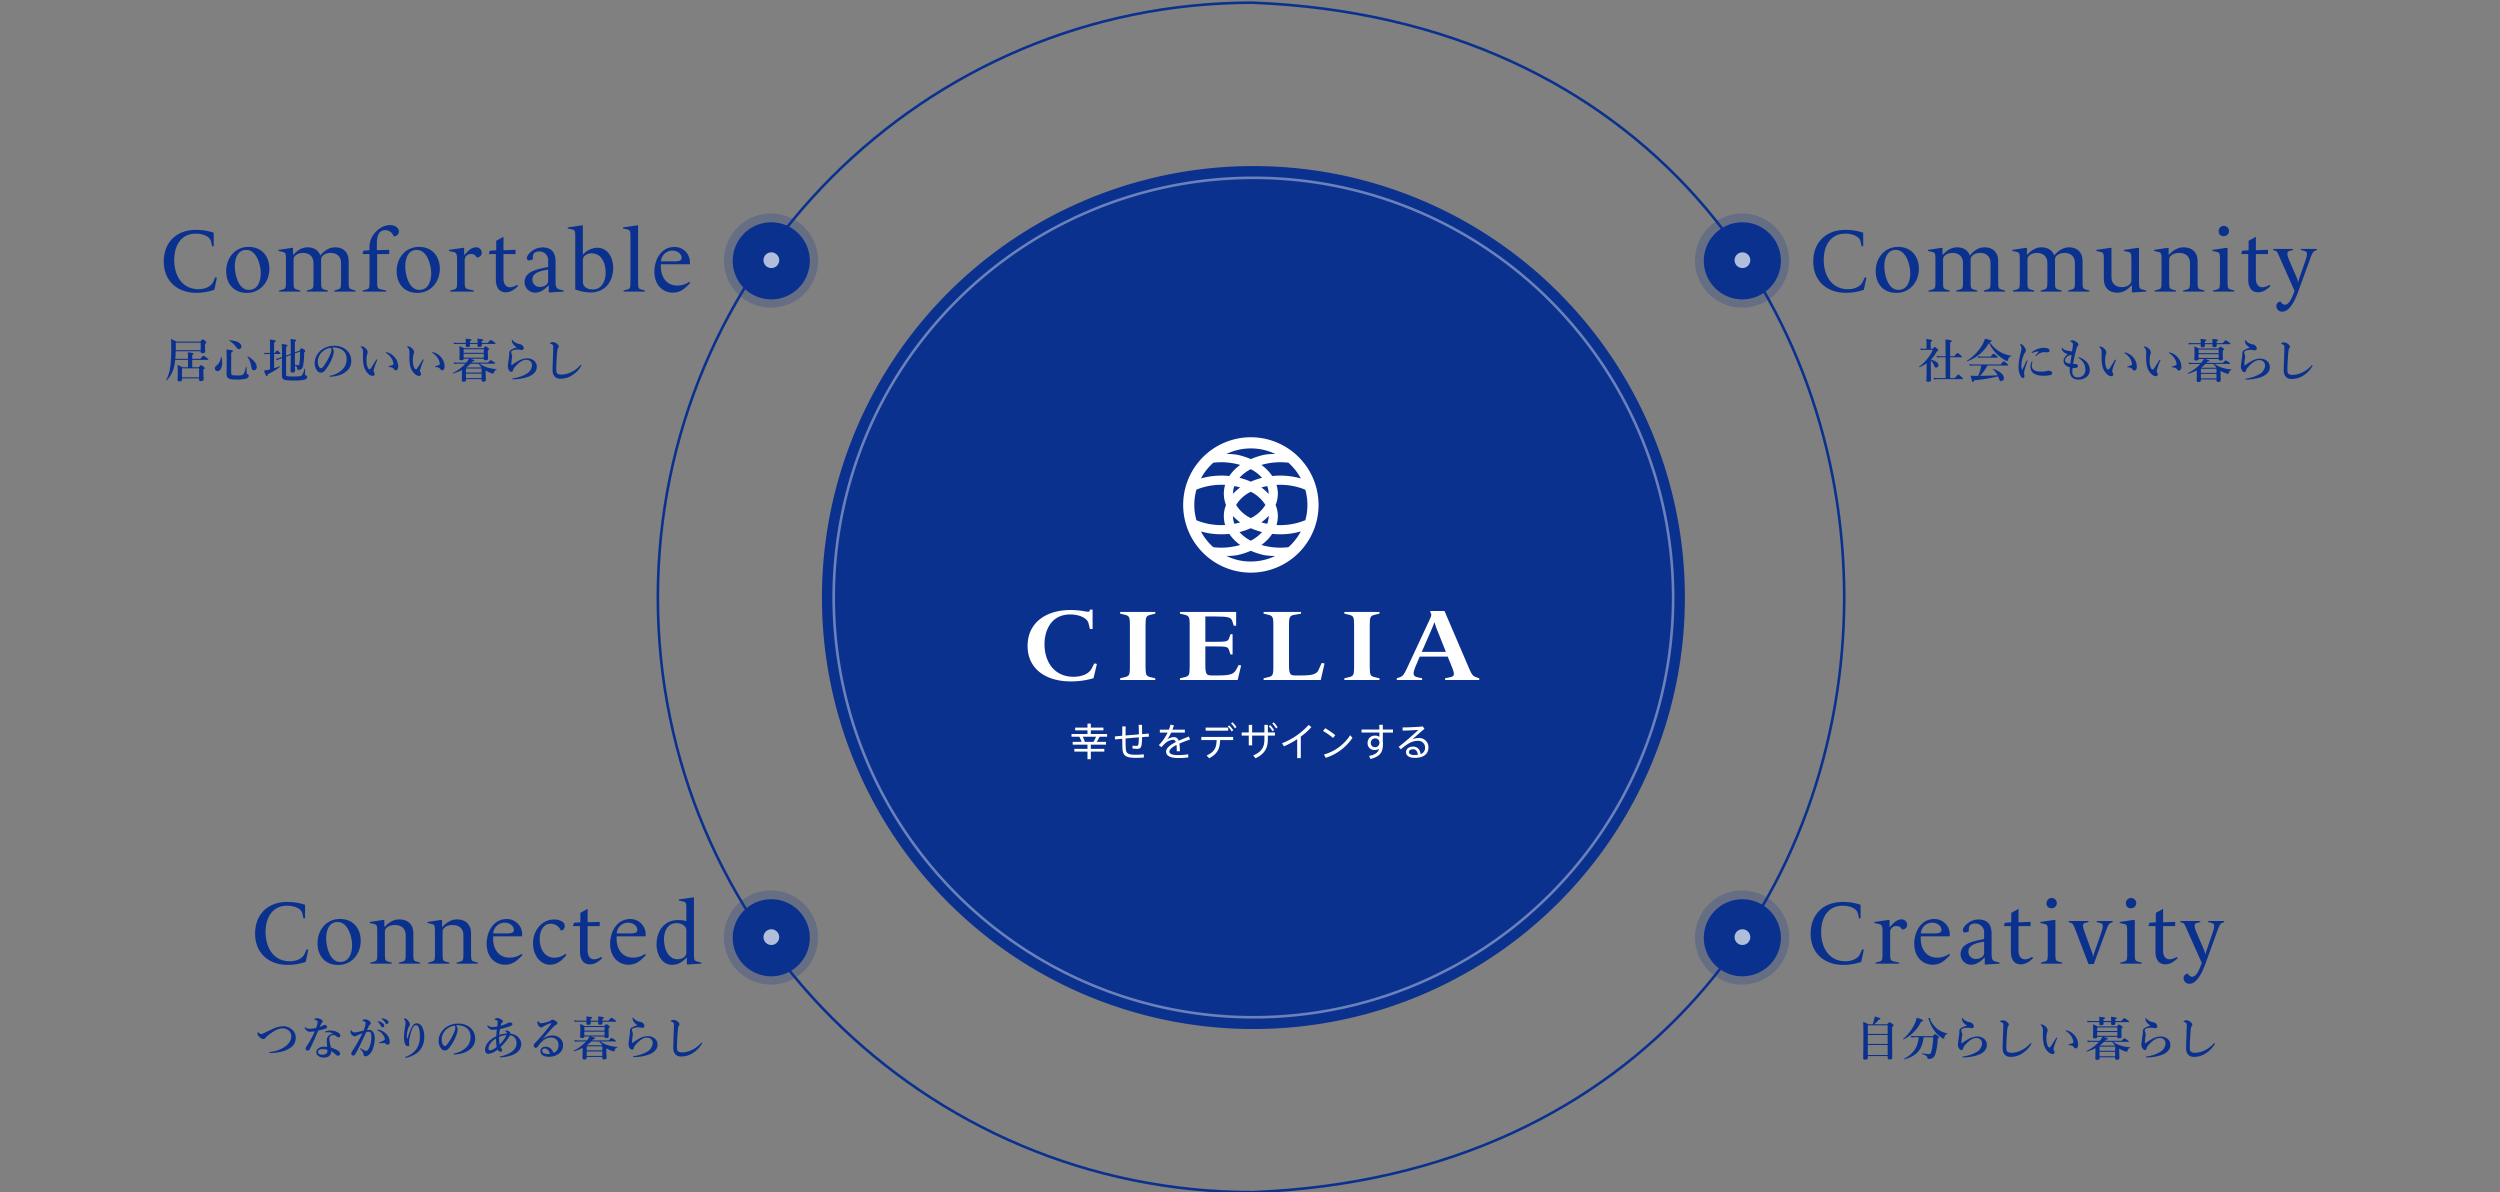 <svg xmlns="http://www.w3.org/2000/svg" width="956" height="456" viewBox="0 0 956 456"><rect x="0" y="0" width="956" height="456" fill="#808080" stroke="none"/><defs><clipPath id="a"><path transform="translate(-62.623 -.524)" fill="none" d="M0 0h956v456H0z"/></clipPath><clipPath id="b"><path fill="none" d="M0 0h823.377v455.866H0z"/></clipPath><clipPath id="c"><path transform="translate(585.55 81.116)" fill="none" d="M0 0h36v36H0z"/></clipPath><clipPath id="d"><path transform="translate(600.683 95.976)" fill="none" d="M0 0h6v6H0z"/></clipPath><clipPath id="e"><path transform="translate(214.204 81.116)" fill="none" d="M0 0h36v36H0z"/></clipPath><clipPath id="f"><path transform="translate(229.337 95.976)" fill="none" d="M0 0h6v6H0z"/></clipPath><clipPath id="g"><path transform="translate(255.684 66.977)" fill="none" d="M0 0h322v322H0z"/></clipPath><clipPath id="h"><path transform="translate(585.55 339.976)" fill="none" d="M0 0h36v36H0z"/></clipPath><clipPath id="i"><path transform="translate(600.683 354.836)" fill="none" d="M0 0h6v6H0z"/></clipPath><clipPath id="j"><path transform="translate(214.204 339.976)" fill="none" d="M0 0h36v36H0z"/></clipPath><clipPath id="k"><path transform="translate(229.337 354.836)" fill="none" d="M0 0h6v6H0z"/></clipPath></defs><g transform="translate(62.623 .524)" clip-path="url(#a)"><g><g clip-path="url(#b)"><path d="M251.684 227.977a165 165 0 1 1 165 165 165 165 0 0 1-165-165" fill="#0b318f"/><path d="M188.936 227.933C188.936 102.325 290.761.5 416.369.5c301.686 11.979 301.6 442.932 0 454.866-125.608 0-227.433-101.828-227.433-227.433Z" fill="none" stroke="#0b318f" stroke-miterlimit="10"/><path d="M4.369 137.1a19.114 19.114 0 0 1-.48 2.861 10.979 10.979 0 0 1-2.79 4.974c-.071.072-.231-.052-.178-.141a14.487 14.487 0 0 0 1.546-4.9 49.74 49.74 0 0 0 .391-7.319c0-1.724-.018-2.505-.089-3.483a18.266 18.266 0 0 1 2.043 1.008h9.149c.675-.764.817-.871.96-.871.178 0 .32.107.977.675.284.249.391.373.391.515 0 .2-.124.338-.515.569v.391c0 1 .053 2.043.053 2.451 0 .48-.338.711-1.013.711-.48 0-.693-.178-.693-.551v-.2H4.565c-.018.96-.053 1.937-.16 2.9h4.868v-1.171c0-.338-.036-.764-.089-1.315 2.043.178 2.221.355 2.221.515 0 .142-.16.3-.515.462v1.51h3.073c.888-1.031 1.1-1.173 1.226-1.173.16 0 .373.142 1.3.817.426.32.569.462.569.586s-.053.178-.231.178H10.89v2.825h2.433c.675-.711.817-.817.96-.817.178 0 .32.107.977.622.3.266.409.391.409.532 0 .178-.124.3-.515.533v.64c0 1.564.089 2.648.089 3 0 .533-.338.8-1.048.8-.462 0-.693-.16-.693-.622v-.426h-6.52v.409c0 .551-.285.728-1.014.728-.5 0-.692-.177-.692-.639s.088-.977.088-2.861a25.926 25.926 0 0 0-.123-2.842c.9.409 1.031.5 1.883.942h2.15V137.1Zm9.753-3.714v-2.877H4.6v.391c0 .888 0 1.723-.018 2.487Zm-.622 6.944H6.981v3.446H13.5Z" fill="#0b318f"/><path d="M22.343 138.126c0 1.795-.621 3.252-1.812 3.252a.952.952 0 0 1-.963-.943v-.088a1.12 1.12 0 0 1 .515-1.013 4.545 4.545 0 0 0 1.759-3.3c.018-.088.213-.106.231-.018a8.824 8.824 0 0 1 .266 2.115m3.447 3.82c0 1.031.124 1.083 2.417 1.083a3.81 3.81 0 0 0 2.007-.266c.515-.355.746-1.137 1.226-2.932.018-.089.249-.071.249.018 0 .675-.018 1.688-.018 2.043 0 .48.089.533.551.763a.563.563 0 0 1 .284.5c0 .514-.3.87-.96 1.1a13.863 13.863 0 0 1-3.889.351c-2.9 0-3.642-.444-3.642-2.238 0-.64.052-1.279.052-3.856 0-1.794-.017-3.588-.088-5.4 2.256.284 2.451.32 2.451.6 0 .213-.2.409-.64.569Zm2.985-8.973c-.462 0-.462 0-1.4-1.191a7.692 7.692 0 0 0-2.292-1.971c-.071-.036-.036-.25.053-.25 2.914.232 4.549 1.1 4.549 2.4a.937.937 0 0 1-.86 1.01.342.342 0 0 1-.046 0m5.685 8.1c-.586 0-.835-.267-1.084-1.83a8.021 8.021 0 0 0-1.368-3.3c-.053-.071.124-.213.2-.178 2.061 1.155 3.323 2.664 3.323 4.033a1.144 1.144 0 0 1-1 1.273l-.069.006" fill="#0b318f"/><path d="M42.2 140.293c.746-.231 1.493-.5 2.132-.746.089-.036.16.16.089.213a21.343 21.343 0 0 1-4.637 2.808c-.036.551-.142.764-.391.764s-.462-.48-1.084-2.15a12.75 12.75 0 0 0 1.528-.267c.249-.053.515-.124.8-.2v-5.859h-1.19a3.987 3.987 0 0 0-.835.107l-.2-.657a3.469 3.469 0 0 0 .96.142h1.261v-2.611c0-1.172-.018-1.723-.088-2.522 2.078.2 2.291.391 2.291.586 0 .178-.142.3-.64.533v4.015h.355c.462-.8.675-.942.8-.942.16 0 .338.142.906.657.231.231.373.391.373.515s-.053.178-.231.178H42.2Zm6.361-8.367a24.224 24.224 0 0 0-.108-2.825c1.937.231 2.186.32 2.186.586 0 .16-.124.267-.515.444v4.086l1.812-.657c.462-.816.569-.924.711-.924.124 0 .32.09 1.047.551.285.2.409.32.409.515 0 .178-.07.284-.426.586a23.85 23.85 0 0 1-.444 5.312 1.827 1.827 0 0 1-.729 1.084 2.068 2.068 0 0 1-1.1.231c-.267 0-.32-.053-.355-.409a1.2 1.2 0 0 0-.853-1.155c0 .835.018 1.457.018 1.83 0 .551-.3.764-1.048.764-.462 0-.693-.178-.693-.6 0-.444.072-2.4.09-6.112l-1.777.64v6.764c0 .764.2.8 2.611.8 2.292 0 3-.089 3.323-.355a5.2 5.2 0 0 0 1.066-2.577c.018-.089.249-.053.249.036 0 .622-.018 1.226-.018 1.848 0 .444.036.5.354.64.355.142.48.3.48.6 0 .462-.266.782-.906 1a14.1 14.1 0 0 1-3.944.354c-4.281 0-4.815-.249-4.815-2.043 0-2.754 0-4.743.018-6.485l-.871.32a8.545 8.545 0 0 0-1.048.48l-.373-.551a6.767 6.767 0 0 0 1.262-.32l1.031-.373v-1.759a25.478 25.478 0 0 0-.124-3.233c1.724.178 2.22.3 2.22.586 0 .178-.106.3-.514.5v3.34l1.777-.657Zm1.581 3.2c0 1.3.018 2.593.036 3.891a7.989 7.989 0 0 0 1.226.088c.338 0 .409-.16.5-.764a35.824 35.824 0 0 0 .2-4.406l-1.955.711Z" fill="#0b318f"/><path d="M65.023 133.843a7.224 7.224 0 0 1-.391 1.884 12.708 12.708 0 0 1-1.119 2.558 14.636 14.636 0 0 1-1.972 2.971 1.954 1.954 0 0 1-1.475.729 1.8 1.8 0 0 1-1.35-.693 4.419 4.419 0 0 1-.977-3.233 5.545 5.545 0 0 1 .764-2.7 6.872 6.872 0 0 1 2.4-2.488 7.97 7.97 0 0 1 4.3-1.154 6.8 6.8 0 0 1 4.406 1.385 5.448 5.448 0 0 1 2.079 4.513 4.827 4.827 0 0 1-1.635 3.66 7.751 7.751 0 0 1-2.63 1.581 12.625 12.625 0 0 1-3.642.675c-.267 0-.391-.036-.391-.178s.107-.178.338-.231a8.819 8.819 0 0 0 4.566-2.328 5.28 5.28 0 0 0 1.6-4.122 3.88 3.88 0 0 0-1.564-3.34 5.592 5.592 0 0 0-2.843-.96 8.039 8.039 0 0 0-1.119.018 2.445 2.445 0 0 1 .657 1.456m-4.318.071A5.414 5.414 0 0 0 59.2 136.1a4.635 4.635 0 0 0-.3 1.688 3.526 3.526 0 0 0 .444 1.918 1.141 1.141 0 0 0 .782.586c.283 0 .55-.178 1.225-1.137a21.493 21.493 0 0 0 2.381-4.353 4.117 4.117 0 0 0 .373-1.51.894.894 0 0 0-.32-.8 5.988 5.988 0 0 0-3.074 1.422" fill="#0b318f"/><path d="M80.459 140.311a6.226 6.226 0 0 0-.231.942 1.07 1.07 0 0 0 .124.48 1.635 1.635 0 0 1 .284.764.685.685 0 0 1-.637.728h-.038a2.5 2.5 0 0 1-1.706-.764 5.922 5.922 0 0 1-1.847-3.482 16.545 16.545 0 0 1-.231-2.914c0-.764.036-1.6 0-2.47a1.933 1.933 0 0 0-.729-1.333c-.089-.088-.124-.088-.124-.2 0-.141.071-.177.373-.177a2.231 2.231 0 0 1 1.279.64 2.281 2.281 0 0 1 1.013 1.563 1.242 1.242 0 0 1-.161.693 8.737 8.737 0 0 0-.3 2.559 6.922 6.922 0 0 0 .391 2.487c.2.516.481.871.782.871a.657.657 0 0 0 .426-.32c.551-.764 1.013-1.581 1.99-3.109.142-.213.267-.355.355-.355s.178.036.178.124a.757.757 0 0 1-.071.284 24.854 24.854 0 0 0-1.12 2.988m6.165-5.614A6.137 6.137 0 0 1 89 137.078a5.481 5.481 0 0 1 .639 2.328 2.053 2.053 0 0 1-.266 1.278.684.684 0 0 1-.622.373.647.647 0 0 1-.657-.338c-.32-.5-.729-.8-1.866-.888-.213-.018-.267-.07-.267-.178s.16-.142.338-.2a12.409 12.409 0 0 0 1.244-.426.409.409 0 0 0 .284-.426 4.991 4.991 0 0 0-.853-2.257 6.006 6.006 0 0 0-1.848-1.812c-.124-.089-.231-.142-.231-.249 0-.089.071-.124.16-.124a3.943 3.943 0 0 1 1.564.533" fill="#0b318f"/><path d="M98.194 140.311a6.226 6.226 0 0 0-.231.942 1.07 1.07 0 0 0 .124.48 1.635 1.635 0 0 1 .284.764.685.685 0 0 1-.637.728H97.7a2.5 2.5 0 0 1-1.706-.764 5.922 5.922 0 0 1-1.847-3.482 16.545 16.545 0 0 1-.231-2.914c0-.764.036-1.6 0-2.47a1.929 1.929 0 0 0-.729-1.333c-.089-.088-.124-.088-.124-.2 0-.141.071-.177.373-.177a2.231 2.231 0 0 1 1.279.64 2.281 2.281 0 0 1 1.013 1.563 1.242 1.242 0 0 1-.161.693 8.737 8.737 0 0 0-.3 2.559 6.922 6.922 0 0 0 .391 2.487c.2.516.481.871.782.871a.657.657 0 0 0 .426-.32c.551-.764 1.013-1.581 1.99-3.109.142-.213.267-.355.355-.355s.178.036.178.124a.757.757 0 0 1-.071.284 24.789 24.789 0 0 0-1.119 2.984m6.165-5.614a6.137 6.137 0 0 1 2.381 2.381 5.481 5.481 0 0 1 .639 2.328 2.053 2.053 0 0 1-.266 1.278.684.684 0 0 1-.622.373.647.647 0 0 1-.657-.338c-.32-.5-.729-.8-1.866-.888-.213-.018-.267-.07-.267-.178s.16-.142.338-.2a12.409 12.409 0 0 0 1.244-.426.409.409 0 0 0 .284-.426 4.979 4.979 0 0 0-.853-2.257 6.006 6.006 0 0 0-1.848-1.812c-.124-.089-.231-.142-.231-.249 0-.089.071-.124.16-.124a3.943 3.943 0 0 1 1.564.533" fill="#0b318f"/><path d="M114.013 140.986a18.447 18.447 0 0 1-3.322 1.315c-.089.018-.2-.2-.124-.231a15.744 15.744 0 0 0 4.761-3.518h-3a9.269 9.269 0 0 0-1.278.107l-.2-.657a7.924 7.924 0 0 0 1.474.141h3.358a11 11 0 0 0 1.031-1.492h-2.043c0 .391-.284.569-.888.569-.5 0-.729-.142-.729-.5 0-.444.071-.888.071-2.7a17.751 17.751 0 0 0-.106-2.15 9.264 9.264 0 0 1 1.776.764h7.462c.533-.586.675-.692.817-.692.178 0 .338.106.942.55.284.213.391.338.391.48s-.071.213-.462.48v.533c0 1.386.053 2.346.053 2.648 0 .409-.3.6-1 .6-.426 0-.622-.142-.622-.515v-.071h-5.306c1.528.444 1.724.533 1.724.729 0 .177-.16.249-.729.3a4.969 4.969 0 0 1-.409.461h6.289c.782-.782 1-.923 1.119-.923.159 0 .391.141 1.172.657.355.248.5.373.5.5s-.052.178-.231.178h-5.685a9.941 9.941 0 0 0 2.523 1.315 14.668 14.668 0 0 0 3.873.764c.089 0 .089.213 0 .249-.586.2-.711.355-1.031 1.262a.239.239 0 0 1-.213.2 3.054 3.054 0 0 1-.71-.178 9.646 9.646 0 0 1-2.168-1.013v.391c0 1.688.071 2.86.071 3.233 0 .444-.338.64-.96.64-.462 0-.675-.159-.675-.5v-.443h-5.952v.354c0 .409-.284.623-.906.623-.514 0-.71-.161-.71-.569 0-.569.052-1.119.052-3.412ZM121.6 131c.018.266.018.444.018.533 0 .426-.3.6-.977.6-.462 0-.657-.16-.657-.515 0-.089 0-.267.019-.622h-2.914c.018.3.018.514.018.6 0 .391-.3.586-.888.586-.533 0-.746-.178-.746-.534 0-.088 0-.3.018-.657h-3.2a9.116 9.116 0 0 0-1.278.106l-.2-.657a7.925 7.925 0 0 0 1.474.142h3.2v-.391a9.131 9.131 0 0 0-.053-1.226c2.221.249 2.257.267 2.257.515 0 .142-.142.249-.6.426v.675H120v-.281a12.374 12.374 0 0 0-.072-1.333c1.812.178 2.221.267 2.221.5 0 .178-.142.3-.551.444v.675h2.292c.835-.96 1.048-1.1 1.173-1.1.159 0 .391.142 1.243.764.426.32.569.443.569.569s-.053.178-.23.178Zm.782 2.043h-7.711v1.35h7.711Zm0 1.759h-7.711v1.442h7.711Zm-.853 5.6h-5.952v1.542h5.952Zm0 1.955h-5.952v1.706h5.952ZM115.755 140h5.545a1.589 1.589 0 0 1 .16-.178 23.989 23.989 0 0 1-1.119-1.262h-3.055a13.223 13.223 0 0 1-1.6 1.4Z" fill="#0b318f"/><path d="M138.823 136.509a4.033 4.033 0 0 1 2.967 1.066 3.041 3.041 0 0 1 .853 2.256c0 1.457-1.066 2.808-2.984 3.607a17.214 17.214 0 0 1-5.953 1.084c-.283.017-.408-.053-.408-.2 0-.124.124-.16.373-.2a13.158 13.158 0 0 0 4.815-1.581 4.045 4.045 0 0 0 2.327-3.357 1.975 1.975 0 0 0-.622-1.546 2.325 2.325 0 0 0-1.74-.569c-.924 0-2.363.675-3.98 2.522a3.3 3.3 0 0 0-.942 1.581c-.106.373-.355.515-.514.515a1.2 1.2 0 0 1-1.031-.693 2.238 2.238 0 0 1-.409-1.333c0-.657.267-2.487.409-3.5a8.692 8.692 0 0 0 .124-1.226v-.551a1.371 1.371 0 0 1 .693-1.137 9.038 9.038 0 0 1 2.221-.923 5.951 5.951 0 0 1-1.173-.942 2.71 2.71 0 0 1-.746-1.67c0-.249.036-.355.107-.355.089 0 .123.089.213.249a4.544 4.544 0 0 0 2.718 1.457 1.841 1.841 0 0 1 1.51 1.422.726.726 0 0 1-.607.828c-.023 0-.045.006-.068.007a2.516 2.516 0 0 1-.6-.054 4.578 4.578 0 0 0-.764-.107 5.07 5.07 0 0 0-2.2.3.77.77 0 0 0-.551.623 1.361 1.361 0 0 0 .071.443 4.532 4.532 0 0 1 .3 1.262 7.208 7.208 0 0 1-.142.924 19.154 19.154 0 0 0-.178 2.257c0 .16.124.16.3.036.141-.108.373-.267.5-.356a17.778 17.778 0 0 1 1.9-1.19 7.07 7.07 0 0 1 3.216-.96" fill="#0b318f"/><path d="M150.6 132.9a23.065 23.065 0 0 0-.3 3.126c-.142 1.866-.213 3.483-.213 4.6 0 .923.142 1.438.409 1.687a2.8 2.8 0 0 0 1.706.409 8.73 8.73 0 0 0 3.874-1.083 10.352 10.352 0 0 0 3.109-2.4c.107-.124.213-.231.32-.231a.167.167 0 0 1 .178.155v.023a1.685 1.685 0 0 1-.231.5 10.274 10.274 0 0 1-3.092 3.162 7.994 7.994 0 0 1-4.743 1.439c-1.866 0-3-1.279-2.949-3.464.07-2.967.2-5.881.266-8.582.018-.657-.106-.942-.674-1.173-.5-.178-.551-.2-.551-.3 0-.16.124-.231.3-.32a2.355 2.355 0 0 1 .817-.159 2.75 2.75 0 0 1 1.7.8 1.244 1.244 0 0 1 .515.906.873.873 0 0 1-.249.6c-.071.107-.16.16-.2.3" fill="#0b318f"/><path d="M0 99.485c0-7.479 5.031-12.1 12.2-12.1a20.651 20.651 0 0 1 6.9 1.088v5.168h-.612l-.442-1.9c-.476-2.107-3.57-2.924-5.779-2.924-5.814 0-8.261 4.794-8.261 10.029 0 6.222 3.161 11.219 9.315 11.219 2.21 0 4.725-.884 5.609-2.855l.782-1.735.612.17-.986 4.659a21.572 21.572 0 0 1-6.833 1.155C5.235 111.452 0 106.964 0 99.485" fill="#0b318f"/><path d="M23.867 103.157c0-4.964 3.3-9.281 8.568-9.281 4.861 0 7.955 3.4 7.955 8.4 0 4.93-3.4 9.213-8.6 9.213-4.862 0-7.922-3.331-7.922-8.329m13.225.782c0-3.06-1.53-8.907-5.542-8.907-3.3 0-4.385 3.229-4.385 6.289 0 3.264 1.428 9.01 5.338 9.01 3.5 0 4.589-3.367 4.589-6.392" fill="#0b318f"/><path d="m44.1 110.568 1.258-.34c1.19-.306 1.36-.51 1.36-2.991V98.67c0-2.482-.2-2.653-1.462-2.924l-1.396-.306v-.408l5.371-.817.2.137v2.583h.034c1.564-1.632 3.2-2.889 5.542-2.889 2.414 0 4.148 1.122 4.827 3.059h.034c1.53-1.7 3.264-3.059 5.678-3.059 3.195 0 5.167 1.971 5.167 5.2v7.989c0 2.481.17 2.685 1.36 2.991l1.258.34v.408h-8.087v-.408l1.189-.34c1.19-.34 1.36-.51 1.36-2.991V100c0-2.346-1.5-3.808-3.977-3.808-2.21 0-3.638 1.258-3.638 2.379v8.67c0 2.481.17 2.651 1.36 2.991l1.19.34v.408h-8.023v-.408l1.19-.34c1.189-.34 1.359-.51 1.359-2.991V100c0-2.346-1.5-3.808-3.977-3.808-2.21 0-3.638 1.258-3.638 2.379v8.67c0 2.481.17 2.651 1.36 2.991l1.19.34v.408H44.1Z" fill="#0b318f"/><path d="m76.057 110.568 1.258-.34c1.19-.306 1.36-.51 1.36-2.991V96.63h-2.516l-.136-.136.34-1.156 2.277-.17.035-1.564c.1-4.147 3.944-8.057 7.887-8.057 1.5 0 3.366.816 3.366 2.482a1.948 1.948 0 0 1-1.87 1.835l-.17-.067a3.424 3.424 0 0 0-3.128-2.312c-2.924 0-3.264 2.991-3.264 5.167v2.516L86.222 95v1.5l-.136.136H81.6v10.607c0 2.481.339 2.617 1.529 2.89l1.938.441v.408h-9.01Z" fill="#0b318f"/><path d="M89.044 103.157c0-4.964 3.3-9.281 8.568-9.281 4.861 0 7.955 3.4 7.955 8.4 0 4.93-3.4 9.213-8.6 9.213-4.862 0-7.922-3.331-7.922-8.329m13.225.782c0-3.06-1.53-8.907-5.542-8.907-3.3 0-4.385 3.229-4.385 6.289 0 3.264 1.428 9.01 5.338 9.01 3.5 0 4.589-3.367 4.589-6.392" fill="#0b318f"/><path d="m109.546 110.568 1.258-.34c1.19-.306 1.36-.51 1.36-2.991V98.67c0-2.482-.476-2.653-1.734-2.924l-1.394-.306v-.408l5.643-.817.2.137v2.72h.034c1.666-2.006 2.924-3.026 4.522-3.026a2.106 2.106 0 0 1 2.176 2.074 1.8 1.8 0 0 1-1.836 1.8l-.17-.069a2.232 2.232 0 0 0-2.04-1.258 2.383 2.383 0 0 0-2.481 2.006v8.636c0 2.481.339 2.617 1.529 2.89l1.938.441v.408h-9.009Z" fill="#0b318f"/><path d="M126.987 106.386v-9.757h-2.516l-.136-.136.34-1.156 2.448-.17v-3.6L129.911 90v5.167l4.623-.17v1.5l-.136.136h-4.487v9.316c0 2.345 1.088 3.365 2.448 3.365a4.875 4.875 0 0 0 2.753-.952l.374.51c-1.326 1.258-2.754 2.379-4.726 2.379-2.515 0-3.773-1.937-3.773-4.861" fill="#0b318f"/><path d="M137.969 107.508c0-3.876 3.469-4.861 9.01-5.949v-2.278a3.306 3.306 0 0 0-3.435-3.637c-1.971 0-2.412 1.088-2.412 2.209v.647l-.069.17a3.116 3.116 0 0 1-1.326.374.777.777 0 0 1-.883-.85c0-.986 1.087-2.108 1.869-2.686a7.018 7.018 0 0 1 4.046-1.428c3.875 0 5.065 2.414 5.065 5.406v7.378c0 2.481.306 2.991 1.53 3.3l1.564.409v.408l-5.508.34-.2-.136V108.6h-.034c-1.02.952-2.685 2.788-5.167 2.788a4.037 4.037 0 0 1-4.046-3.876m9.01-.578v-4.352c-5.44.817-6.018 2.346-6.018 4.012a2.758 2.758 0 0 0 2.957 2.584c1.871 0 3.061-1.156 3.061-2.244" fill="#0b318f"/><path d="M157.35 110.194V90.068c0-2.482-.2-2.652-1.462-2.924l-1.394-.306v-.408l5.576-.815.2.135v11.083h.034a7.586 7.586 0 0 1 5.439-2.618c4.182 0 6.12 3.944 6.12 7.615 0 5.237-3.026 9.486-8.636 9.486a18.81 18.81 0 0 1-5.881-1.122m11.627-6.391c0-3.4-1.326-7.445-5.439-7.445-1.938 0-3.264 1.292-3.264 2.38v8.634c0 1.462 1.326 2.787 3.807 2.787 3.4 0 4.9-3.229 4.9-6.356" fill="#0b318f"/><path d="m175.845 110.568 1.258-.34c1.19-.306 1.36-.51 1.36-2.991V90.068c0-2.481-.2-2.651-1.462-2.924l-1.394-.305v-.409l5.575-.815.2.136v21.486c0 2.481.169 2.685 1.359 2.991l1.258.34v.408h-8.159Z" fill="#0b318f"/><path d="M187.609 103.395c0-4.624 2.584-9.486 7.683-9.486a5.852 5.852 0 0 1 5.915 5.949 4.342 4.342 0 0 1-.034.681h-11.048c-.306 4.113 1.632 8.125 6.187 8.125a7.82 7.82 0 0 0 4.657-1.428l.34.442c-2.006 2.074-3.569 3.706-6.7 3.706-3.773 0-7-2.958-7-7.989m7.377-3.978c2.516 0 3.025-.408 3.025-1.428 0-1.19-1.325-2.686-3.6-2.686a4.395 4.395 0 0 0-4.283 4.114Z" fill="#0b318f"/><g opacity=".23" style="isolation:isolate"><g><g clip-path="url(#c)"><path d="M585.55 99.116a18 18 0 1 1 18 18 18 18 0 0 1-18-18" fill="#0b318f"/></g></g></g><path d="M588.915 99.22a14.738 14.738 0 1 1 14.738 14.738 14.737 14.737 0 0 1-14.738-14.738Z" fill="#0b318f"/><g opacity=".68" style="isolation:isolate"><g><g clip-path="url(#d)"><path d="M603.683 95.976a3 3 0 1 1-3 3 3 3 0 0 1 3-3" fill="#fff"/></g></g></g><g opacity=".23" style="isolation:isolate"><g><g clip-path="url(#e)"><path d="M214.2 99.116a18 18 0 1 1 18 18 18 18 0 0 1-18-18" fill="#0b318f"/></g></g></g><path d="M217.569 99.22a14.738 14.738 0 1 1 14.738 14.738 14.737 14.737 0 0 1-14.738-14.738Z" fill="#0b318f"/><g opacity=".68" style="isolation:isolate"><g><g clip-path="url(#f)"><path d="M232.337 95.976a3 3 0 1 1-3 3 3 3 0 0 1 3-3" fill="#fff"/></g></g></g><g opacity=".39" style="isolation:isolate"><g><g clip-path="url(#g)"><path d="M256.184 227.977a160.5 160.5 0 1 1 160.5 160.5 160.5 160.5 0 0 1-160.5-160.5" fill="none" stroke="#fff"/></g></g></g><path d="M45.449 391.912A4.922 4.922 0 0 1 48.825 393a3.92 3.92 0 0 1 1.634 3.464A4.43 4.43 0 0 1 48.2 400.3a10.109 10.109 0 0 1-3.145 1.315 20 20 0 0 1-4.282.55c-.284 0-.426-.089-.426-.213 0-.107.089-.178.391-.213a12.964 12.964 0 0 0 4.779-1.492c1.919-1.048 3.234-2.7 3.234-4.371a2.847 2.847 0 0 0-.871-2.238 3.451 3.451 0 0 0-2.577-.906c-1.438 0-3.055.871-5.1 2.434a5.774 5.774 0 0 0-1.333 1.225.89.89 0 0 1-.817.426 2.6 2.6 0 0 1-1.706-1.048 1.685 1.685 0 0 1-.514-1.048c0-.3.071-.514.178-.514.053 0 .124.035.267.16.391.319.639.514.994.514a1.427 1.427 0 0 0 .534-.123c.159-.072.461-.2.959-.445a58.587 58.587 0 0 1 2.932-1.385 9.5 9.5 0 0 1 3.748-1.013" fill="#0b318f"/><path d="M62.45 392.053c0 .409-.213.64-.746.835-.569.2-1.509.409-2.629.675-1 2.328-2.008 4.619-2.861 6.414a3.375 3.375 0 0 1-.714 1.123.935.935 0 0 1-.462.142.7.7 0 0 1-.551-.231.716.716 0 0 1-.249-.569 3.016 3.016 0 0 1 .586-1.173 37.565 37.565 0 0 0 2.932-5.4c-.427.053-1.208.16-1.617.16a2.229 2.229 0 0 1-1.155-.231 2.352 2.352 0 0 1-1.047-1.137.727.727 0 0 1-.072-.3c0-.089.089-.107.124-.107.053 0 .089.018.2.107a2.072 2.072 0 0 0 .8.426 3.6 3.6 0 0 0 .871.089 13.214 13.214 0 0 0 2.4-.338 6.8 6.8 0 0 0 .586-2.239c0-.426-.125-.533-1.066-.888-.089-.036-.142-.09-.142-.16a.31.31 0 0 1 .178-.231 1.54 1.54 0 0 1 .782-.178 3.772 3.772 0 0 1 1.776.586.675.675 0 0 1 .391.657.543.543 0 0 1-.231.462c-.249.2-.426.5-.888 1.635a4.6 4.6 0 0 0 1.173-.533 1.507 1.507 0 0 1 .746-.231c.568.036.888.391.888.64m.515 2.15a6.128 6.128 0 0 0-.835.018 3.2 3.2 0 0 1-.338.036c-.107 0-.178-.036-.178-.124 0-.107.089-.178.213-.231a4.326 4.326 0 0 1 1.848-.355 6.189 6.189 0 0 1 3 .782 1.369 1.369 0 0 1 .817 1.155c0 .409-.178.692-.622.692a1.409 1.409 0 0 1-.693-.283 2.04 2.04 0 0 0-1.386-.622 1.289 1.289 0 0 0-.8.231 1.252 1.252 0 0 0-.657 1.243 14.454 14.454 0 0 0 .6 3.3c2.735.924 3.464 1.653 3.464 2.345a.7.7 0 0 1-.613.777.718.718 0 0 1-.08.005 1.407 1.407 0 0 1-1.03-.5 7.473 7.473 0 0 0-1.67-1.244 2.2 2.2 0 0 1-.888 1.954 3.518 3.518 0 0 1-2.061.5 3.191 3.191 0 0 1-2.025-.676 1.744 1.744 0 0 1-.712-1.35 1.852 1.852 0 0 1 .747-1.475 3.645 3.645 0 0 1 2.131-.64 8.689 8.689 0 0 1 1.279.089 37.335 37.335 0 0 1-.124-2.648c0-1.527 1.191-2.186 2.363-2.451a3.676 3.676 0 0 0-1.759-.533m-1.99 6.449a3 3 0 0 0-1.527.284.909.909 0 0 0 0 1.564 2.6 2.6 0 0 0 1.261.283 2.27 2.27 0 0 0 1.493-.426 1.554 1.554 0 0 0 .391-1.155 1.3 1.3 0 0 0-.018-.249 4.678 4.678 0 0 0-1.6-.3" fill="#0b318f"/><path d="M78.645 393.3c1.155 0 2.026 1.3 2.026 3.092a11.852 11.852 0 0 1-.657 4.033 5.771 5.771 0 0 1-1.048 1.9c-.622.657-1.137 1.066-1.741 1.066-.532 0-.887-.232-.87-.8a1.421 1.421 0 0 0-.356-.942 10.362 10.362 0 0 0-.763-.96c-.089-.107-.124-.16-.124-.213a.131.131 0 0 1 .119-.142.088.088 0 0 1 .023 0 .4.4 0 0 1 .231.107 7.692 7.692 0 0 0 1.208.693 1.9 1.9 0 0 0 .674.2.772.772 0 0 0 .676-.32 6.308 6.308 0 0 0 .923-2.026 10.89 10.89 0 0 0 .426-2.824c0-1.67-.249-2.168-1.048-2.168a4.891 4.891 0 0 0-.924.142c-.8 1.688-1.758 3.784-2.5 5.294-.657 1.35-1.3 2.541-1.759 3.305a.854.854 0 0 1-.782.391.719.719 0 0 1-.675-.711 1.65 1.65 0 0 1 .338-.96 57.023 57.023 0 0 0 3.927-6.858c-.693.267-1.368.533-1.937.782a3.538 3.538 0 0 0-.515.249.7.7 0 0 1-.462.16 1.524 1.524 0 0 1-1-.48 2.049 2.049 0 0 1-.675-1.208c0-.373.107-.64.267-.64.142 0 .161.089.231.2a1.356 1.356 0 0 0 .906.622 7.354 7.354 0 0 0 1.528-.213c.657-.124 1.333-.32 2.06-.5a10.188 10.188 0 0 0 .835-2.842.529.529 0 0 0-.267-.515 4.331 4.331 0 0 0-.692-.3c-.142-.053-.267-.071-.267-.178 0-.16.125-.267.3-.32a2.8 2.8 0 0 1 .87-.142 2.9 2.9 0 0 1 1.862 1.011.68.68 0 0 1-.249 1.066 1.3 1.3 0 0 0-.373.551c-.16.372-.409.87-.675 1.456a5.942 5.942 0 0 1 .924-.053m4.318 5.082c-.2.018-.409.035-.534.035-.159 0-.195-.052-.195-.124s0-.088.16-.159c1.563-.623 2.149-.96 2.149-1.244a2.937 2.937 0 0 0-.533-1.457 4.318 4.318 0 0 0-2.043-1.812c-.178-.071-.32-.142-.32-.249 0-.124.089-.178.267-.178.035 0 .071.018.124.018a5.479 5.479 0 0 1 2.878 1.475 4.183 4.183 0 0 1 1.493 3.287c0 .71-.444.959-.746.977a.841.841 0 0 1-.729-.285.793.793 0 0 0-.6-.319c-.621 0-1.012.018-1.367.036m.692-7.73a1.334 1.334 0 0 1 .658 1.067.6.6 0 0 1-.577.622h-.009a.637.637 0 0 1-.6-.409 6.63 6.63 0 0 0-1.12-1.564c-.071-.071-.2-.16-.2-.231s.035-.089.089-.107a.755.755 0 0 1 .284 0 3.476 3.476 0 0 1 1.474.621m1.635-1.19a1.14 1.14 0 0 1 .64.906.6.6 0 0 1-.538.656h-.013a.678.678 0 0 1-.658-.39 4.53 4.53 0 0 0-1.243-1.386c-.072-.053-.214-.142-.214-.213a.108.108 0 0 1 .054-.107.457.457 0 0 1 .283-.018 3.652 3.652 0 0 1 1.688.551" fill="#0b318f"/><path d="M94.256 393.579a8.06 8.06 0 0 1 .977-1.972 1.85 1.85 0 0 1 1.51-.816 2.35 2.35 0 0 1 1.989 1.261 7.513 7.513 0 0 1 .871 3.678 7.825 7.825 0 0 1-1.226 4.726 6.811 6.811 0 0 1-2.31 2.2 10.76 10.76 0 0 1-3.055 1.244 1.842 1.842 0 0 1-.515.088c-.142 0-.231-.036-.231-.178 0-.123.107-.141.32-.231a8.414 8.414 0 0 0 4.21-3.233 8.108 8.108 0 0 0 1.12-4.85 9.423 9.423 0 0 0-.356-2.95c-.266-.764-.639-1.031-1.1-1.031-.834 0-1.456.675-2.309 4.282a9.358 9.358 0 0 0-.338 1.9 11.037 11.037 0 0 0 .089 1.191c0 .48-.178.657-.622.657-.5 0-.942-.569-1.155-1.3a7.671 7.671 0 0 1-.249-2.38 24.465 24.465 0 0 1 .426-3.874 8.9 8.9 0 0 0 .142-1.528 1.585 1.585 0 0 0-.462-1.083c-.071-.089-.141-.142-.141-.231 0-.107.159-.213.39-.213a1.007 1.007 0 0 1 .515.213 3.427 3.427 0 0 1 1.173 1.367 1.793 1.793 0 0 1 .213.764.7.7 0 0 1-.231.569 1.786 1.786 0 0 0-.3.533 9.748 9.748 0 0 0-.64 3.092 5.147 5.147 0 0 0 .053 1.03c.036.143.178.125.231-.035.444-1.422.711-2.115 1.013-2.9" fill="#0b318f"/><path d="M112.413 393.03a7.224 7.224 0 0 1-.391 1.884 12.707 12.707 0 0 1-1.119 2.558 14.609 14.609 0 0 1-1.972 2.967 1.954 1.954 0 0 1-1.475.729 1.8 1.8 0 0 1-1.349-.693 4.419 4.419 0 0 1-.977-3.233 5.545 5.545 0 0 1 .764-2.7 6.872 6.872 0 0 1 2.4-2.488 7.97 7.97 0 0 1 4.3-1.154 6.8 6.8 0 0 1 4.406 1.385 5.445 5.445 0 0 1 2.079 4.513 4.827 4.827 0 0 1-1.635 3.66 7.741 7.741 0 0 1-2.63 1.581 12.625 12.625 0 0 1-3.642.675c-.267 0-.391-.036-.391-.178s.107-.178.338-.231a8.819 8.819 0 0 0 4.566-2.328 5.28 5.28 0 0 0 1.6-4.122 3.88 3.88 0 0 0-1.564-3.34 5.592 5.592 0 0 0-2.843-.96 8.022 8.022 0 0 0-1.118.018 2.445 2.445 0 0 1 .657 1.456m-4.318.071a5.414 5.414 0 0 0-1.51 2.186 4.635 4.635 0 0 0-.3 1.688 3.528 3.528 0 0 0 .444 1.918 1.141 1.141 0 0 0 .782.586c.283 0 .55-.178 1.225-1.137a21.493 21.493 0 0 0 2.381-4.353 4.117 4.117 0 0 0 .373-1.51.894.894 0 0 0-.32-.8 5.984 5.984 0 0 0-3.074 1.422" fill="#0b318f"/><path d="M134.109 395.146a4.46 4.46 0 0 1 1.67 1.207 3.472 3.472 0 0 1 .9 2.417c0 2.008-1.438 3.517-3.819 4.317a14.915 14.915 0 0 1-4.033.729c-.231 0-.355-.036-.355-.16 0-.142.107-.178.284-.213a14.5 14.5 0 0 0 3-1.013 6.3 6.3 0 0 0 2.417-1.829 3.481 3.481 0 0 0 .711-2.221 2.963 2.963 0 0 0-.817-2.256 2.818 2.818 0 0 0-1.6-.764c-.142.212-.284.408-.568.87a20.826 20.826 0 0 1-3.092 3.625 3.451 3.451 0 0 0 .409.693.848.848 0 0 1 .178.55.6.6 0 0 1-.612.587h-.028a1.517 1.517 0 0 1-1.084-.87 6.568 6.568 0 0 1-3.5 1.652c-.905 0-1.332-.692-1.332-1.723a5.256 5.256 0 0 1 2.061-3.572 9.887 9.887 0 0 1 2.238-1.438c.053-.924.124-1.688.231-2.577a12.6 12.6 0 0 1-1.386.089 2.055 2.055 0 0 1-2.06-1.066 1.231 1.231 0 0 1-.2-.5.137.137 0 0 1 .124-.142c.107 0 .123.071.231.16a2.422 2.422 0 0 0 1.669.5 9.59 9.59 0 0 0 1.795-.2c.071-.48.071-.729.107-1.155.018-.212.036-.408.036-.569 0-.408-.142-.48-.462-.657a2.037 2.037 0 0 0-.462-.159c-.16-.036-.249-.09-.249-.178 0-.108.124-.178.231-.249a1.467 1.467 0 0 1 .782-.25 3.218 3.218 0 0 1 1.546.551c.355.213.622.5.622.764 0 .2-.142.339-.373.534-.2.159-.3.283-.462 1.083a10.139 10.139 0 0 0 2.648-1.048 1.686 1.686 0 0 1 .941-.178c.462 0 .871.249.871.586s-.178.444-.5.64a10.045 10.045 0 0 1-2.042.711c-.658.2-1.3.373-2.168.551a14.2 14.2 0 0 0-.338 2.256 12.624 12.624 0 0 1 2.913-.568.5.5 0 0 0 0-.232c-.018-.123-.124-.248-.373-.461-.088-.089-.178-.107-.178-.213 0-.089.143-.2.481-.2a1.511 1.511 0 0 1 1.19.551c.231.231.32.355.32.5a.592.592 0 0 1-.018.178 4.8 4.8 0 0 1 1.493.355m-7.011 2.65c-.018-.373-.018-.871-.018-1.226a7.167 7.167 0 0 0-2.257 2.061 3.023 3.023 0 0 0-.622 1.759c0 .514.16.71.445.71.781 0 1.278-.266 2.7-1.261a11.417 11.417 0 0 1-.248-2.043m1.368 1.1a14.994 14.994 0 0 0 2.63-3.624 10.756 10.756 0 0 0-2.843.692 16 16 0 0 0 .213 2.932" fill="#0b318f"/><path d="M144.779 396.922a5.577 5.577 0 0 1 3.607-1.493 4.508 4.508 0 0 1 3.144 1.066 3.445 3.445 0 0 1 1.173 2.54 4.031 4.031 0 0 1-1.795 3.5 6.118 6.118 0 0 1-3.517 1.048 4.491 4.491 0 0 1-2.452-.533 1.9 1.9 0 0 1-.9-1.635 1.567 1.567 0 0 1 .621-1.262 2.351 2.351 0 0 1 1.475-.426 3 3 0 0 1 2.026.9 5.345 5.345 0 0 1 .906 1.475 2.988 2.988 0 0 0 1.243-.906 3.3 3.3 0 0 0 .64-2.15 2.936 2.936 0 0 0-.87-2.131 2.985 2.985 0 0 0-2.008-.675c-2.061 0-3.536 1.315-4.9 3.233-.354.5-.6.711-.87.711a.781.781 0 0 1-.516-.213.9.9 0 0 1-.319-.657 1.006 1.006 0 0 1 .337-.8 74.552 74.552 0 0 0 6.166-7.267c.124-.178.2-.267.2-.355s-.089-.16-.213-.124a12.519 12.519 0 0 0-1.866.746c-.444.213-.711.355-1.013.514a.944.944 0 0 1-1.328.148.926.926 0 0 1-.2-.219 2.324 2.324 0 0 1-.692-1.35c0-.267.159-.657.283-.657.108 0 .178.124.321.32.3.391.514.515.745.515a11.793 11.793 0 0 0 3.031-.708 1.7 1.7 0 0 0 .853-.462.672.672 0 0 1 .48-.231 3.024 3.024 0 0 1 1.6.746.769.769 0 0 1 .338.622.484.484 0 0 1-.284.461 4.12 4.12 0 0 0-.692.445 24.268 24.268 0 0 0-2.435 2.593c-.817.942-1.457 1.617-2.328 2.63Zm2.061 4a1.66 1.66 0 0 0-1.119-.515 1.046 1.046 0 0 0-.818.3.852.852 0 0 0-.178.569 1.069 1.069 0 0 0 .515.906 3.292 3.292 0 0 0 1.67.338 4.544 4.544 0 0 0 .764-.053 3.251 3.251 0 0 0-.835-1.546" fill="#0b318f"/><path d="M160.178 400.173a18.45 18.45 0 0 1-3.322 1.315c-.089.018-.2-.2-.124-.231a15.744 15.744 0 0 0 4.761-3.518h-3a9.267 9.267 0 0 0-1.278.107l-.2-.657a7.92 7.92 0 0 0 1.474.141h3.358a11 11 0 0 0 1.031-1.492h-2.043c0 .391-.284.569-.888.569-.5 0-.729-.142-.729-.5 0-.444.071-.888.071-2.7a17.753 17.753 0 0 0-.106-2.15 9.263 9.263 0 0 1 1.776.764h7.462c.533-.586.675-.692.817-.692.178 0 .338.106.942.55.284.213.39.338.39.48s-.07.213-.461.48v.533c0 1.386.053 2.346.053 2.648 0 .409-.3.6-.995.6-.427 0-.622-.142-.622-.515v-.071h-5.312c1.528.444 1.724.533 1.724.729 0 .177-.16.249-.729.3a4.975 4.975 0 0 1-.409.461h6.289c.782-.782 1-.923 1.119-.923.159 0 .391.141 1.172.657.355.248.5.373.5.5s-.053.178-.231.178h-5.69a9.957 9.957 0 0 0 2.523 1.315 14.676 14.676 0 0 0 3.873.764c.089 0 .089.213 0 .249-.586.2-.711.355-1.031 1.262a.239.239 0 0 1-.213.2 3.053 3.053 0 0 1-.71-.178 9.647 9.647 0 0 1-2.168-1.013v.391c0 1.688.071 2.86.071 3.233 0 .444-.338.64-.959.64-.462 0-.675-.159-.675-.5v-.443h-5.952v.354c0 .409-.284.623-.906.623-.515 0-.71-.161-.71-.569 0-.569.052-1.119.052-3.412Zm7.587-9.984c.018.266.018.444.018.533 0 .426-.3.6-.977.6-.462 0-.657-.16-.657-.515 0-.089 0-.267.019-.622h-2.92c.018.3.018.514.018.6 0 .391-.3.586-.888.586-.533 0-.746-.178-.746-.534 0-.088 0-.3.018-.657h-3.2a9.13 9.13 0 0 0-1.279.106l-.2-.657a7.926 7.926 0 0 0 1.474.142h3.2v-.391a9.133 9.133 0 0 0-.053-1.226c2.221.249 2.257.267 2.257.515 0 .142-.142.249-.6.426v.675h2.914v-.284a12.373 12.373 0 0 0-.072-1.333c1.812.178 2.221.267 2.221.5 0 .178-.142.3-.551.444v.675h2.292c.835-.96 1.048-1.1 1.173-1.1.159 0 .391.142 1.243.764.426.32.569.443.569.569s-.053.178-.23.178Zm.782 2.043h-7.711v1.35h7.711Zm0 1.759h-7.711v1.442h7.711Zm-.853 5.6h-5.952v1.542h5.952Zm0 1.955h-5.952v1.706h5.952Zm-5.774-2.363h5.543a1.586 1.586 0 0 1 .16-.178 23.989 23.989 0 0 1-1.119-1.262h-3.055a13.225 13.225 0 0 1-1.6 1.4Z" fill="#0b318f"/><path d="M184.984 395.7a4.038 4.038 0 0 1 2.967 1.066 3.04 3.04 0 0 1 .852 2.256c0 1.457-1.065 2.808-2.984 3.607a17.209 17.209 0 0 1-5.952 1.084c-.284.017-.409-.053-.409-.2 0-.124.124-.16.373-.2a13.116 13.116 0 0 0 4.814-1.581 4.044 4.044 0 0 0 2.328-3.357 1.975 1.975 0 0 0-.622-1.546 2.33 2.33 0 0 0-1.741-.569c-.924 0-2.362.675-3.979 2.522a3.289 3.289 0 0 0-.942 1.581c-.107.373-.355.515-.515.515a1.2 1.2 0 0 1-1.03-.693 2.235 2.235 0 0 1-.409-1.333c0-.657.266-2.487.409-3.5a8.839 8.839 0 0 0 .123-1.226v-.551a1.371 1.371 0 0 1 .693-1.137 9.038 9.038 0 0 1 2.221-.923 5.951 5.951 0 0 1-1.173-.942 2.71 2.71 0 0 1-.746-1.67c0-.249.036-.355.107-.355.089 0 .124.089.213.249a4.544 4.544 0 0 0 2.719 1.457 1.845 1.845 0 0 1 1.51 1.422.727.727 0 0 1-.61.828c-.022 0-.044.006-.066.007a2.516 2.516 0 0 1-.6-.054 4.563 4.563 0 0 0-.763-.107 5.07 5.07 0 0 0-2.2.3.77.77 0 0 0-.551.623 1.361 1.361 0 0 0 .071.443 4.531 4.531 0 0 1 .3 1.262 7.209 7.209 0 0 1-.142.924 18.941 18.941 0 0 0-.178 2.257c0 .16.124.16.3.036.142-.108.373-.267.5-.356a17.68 17.68 0 0 1 1.9-1.19 7.07 7.07 0 0 1 3.215-.96" fill="#0b318f"/><path d="M196.758 392.09a23.068 23.068 0 0 0-.3 3.126c-.142 1.866-.213 3.483-.213 4.6 0 .923.142 1.438.409 1.687a2.8 2.8 0 0 0 1.706.409 8.713 8.713 0 0 0 3.873-1.083 10.357 10.357 0 0 0 3.11-2.4c.107-.124.213-.231.32-.231a.167.167 0 0 1 .178.155v.023a1.685 1.685 0 0 1-.231.5 10.274 10.274 0 0 1-3.092 3.162 8 8 0 0 1-4.744 1.439c-1.866 0-3-1.279-2.949-3.464.07-2.967.2-5.881.266-8.582.018-.657-.106-.942-.674-1.173-.5-.178-.551-.2-.551-.3 0-.16.124-.231.3-.32a2.354 2.354 0 0 1 .817-.159 2.745 2.745 0 0 1 1.7.8 1.244 1.244 0 0 1 .515.906.873.873 0 0 1-.249.6c-.071.107-.16.16-.2.3" fill="#0b318f"/><path d="M630.771 99.485c0-7.479 5.031-12.1 12.2-12.1a20.642 20.642 0 0 1 6.9 1.088v5.168h-.611l-.442-1.9c-.476-2.107-3.57-2.924-5.78-2.924-5.813 0-8.26 4.794-8.26 10.029 0 6.222 3.161 11.219 9.314 11.219 2.21 0 4.726-.884 5.61-2.855l.782-1.735.612.17-.986 4.659a21.578 21.578 0 0 1-6.833 1.155c-7.276 0-12.511-4.488-12.511-11.967" fill="#0b318f"/><path d="M654.638 103.157c0-4.964 3.3-9.281 8.568-9.281 4.861 0 7.955 3.4 7.955 8.4 0 4.93-3.4 9.213-8.6 9.213-4.861 0-7.922-3.331-7.922-8.329m13.225.782c0-3.06-1.529-8.907-5.541-8.907-3.3 0-4.386 3.229-4.386 6.289 0 3.264 1.428 9.01 5.338 9.01 3.5 0 4.589-3.367 4.589-6.392" fill="#0b318f"/><path d="m674.869 110.568 1.258-.34c1.189-.306 1.359-.51 1.359-2.991V98.67c0-2.482-.2-2.653-1.462-2.924l-1.393-.306v-.408l5.369-.817.2.137v2.583h.034c1.564-1.632 3.2-2.889 5.541-2.889 2.414 0 4.149 1.122 4.828 3.059h.034c1.53-1.7 3.264-3.059 5.677-3.059 3.2 0 5.168 1.971 5.168 5.2v7.989c0 2.481.17 2.685 1.36 2.991l1.257.34v.408h-8.09v-.408l1.189-.34c1.19-.34 1.36-.51 1.36-2.991V100c0-2.346-1.5-3.808-3.977-3.808-2.21 0-3.638 1.258-3.638 2.379v8.67c0 2.481.17 2.651 1.359 2.991l1.191.34v.408h-8.024v-.408l1.191-.34c1.189-.34 1.359-.51 1.359-2.991V100c0-2.346-1.5-3.808-3.977-3.808-2.21 0-3.638 1.258-3.638 2.379v8.67c0 2.481.17 2.651 1.36 2.991l1.19.34v.408h-8.091Z" fill="#0b318f"/><path d="m707.134 110.568 1.258-.34c1.189-.306 1.359-.51 1.359-2.991V98.67c0-2.482-.2-2.653-1.462-2.924l-1.389-.306v-.408l5.371-.817.2.137v2.583h.034c1.564-1.632 3.2-2.889 5.541-2.889 2.414 0 4.149 1.122 4.828 3.059h.034c1.53-1.7 3.264-3.059 5.677-3.059 3.2 0 5.168 1.971 5.168 5.2v7.989c0 2.481.17 2.685 1.36 2.991l1.257.34v.408h-8.09v-.408l1.189-.34c1.19-.34 1.36-.51 1.36-2.991V100c0-2.346-1.5-3.808-3.977-3.808-2.21 0-3.638 1.258-3.638 2.379v8.67c0 2.481.17 2.651 1.359 2.991l1.191.34v.408h-8.024v-.408l1.191-.34c1.189-.34 1.359-.51 1.359-2.991V100c0-2.346-1.5-3.808-3.977-3.808-2.21 0-3.638 1.258-3.638 2.379v8.67c0 2.481.17 2.651 1.36 2.991l1.19.34v.408h-8.091Z" fill="#0b318f"/><path d="M741.88 106.216v-7.547c0-2.481-.2-2.652-1.462-2.924l-1.393-.305v-.409l5.575-.816.2.137v11.116c0 2.346 1.5 3.808 3.977 3.808 2.21 0 3.638-1.258 3.638-2.38v-8.227c0-2.481-.2-2.652-1.462-2.924l-1.393-.305v-.409l5.575-.816.2.137V107.3c0 2.482.238 2.618 1.462 2.924l1.36.34v.408l-5.338.34-.2-.136v-2.651h-.034c-1.563 1.63-3.2 2.889-5.541 2.889-3.195 0-5.168-1.973-5.168-5.2" fill="#0b318f"/><path d="m761.329 110.568 1.258-.34c1.19-.306 1.36-.51 1.36-2.991V98.67c0-2.482-.2-2.653-1.462-2.924l-1.394-.306v-.408l5.372-.817.2.137v2.583h.033c1.632-1.632 3.3-2.889 5.712-2.889 3.3 0 5.338 1.971 5.338 5.2v7.989c0 2.481.17 2.685 1.359 2.991l1.258.34v.408h-8.159v-.408l1.258-.34c1.19-.306 1.36-.51 1.36-2.991V100c0-2.346-1.564-3.808-4.147-3.808-2.313 0-3.808 1.258-3.808 2.379v8.67c0 2.481.17 2.685 1.359 2.991l1.258.34v.408h-8.159Z" fill="#0b318f"/><path d="m783.666 110.567 1.258-.34c1.191-.305 1.361-.509 1.361-2.991v-8.567c0-2.482-.2-2.653-1.462-2.924l-1.4-.306v-.408l5.577-.816.2.136v12.885c0 2.482.17 2.686 1.36 2.991l1.258.34v.408h-8.16Zm2.142-22.743a1.972 1.972 0 1 1 1.9 1.972 1.8 1.8 0 0 1-1.9-1.972" fill="#0b318f"/><path d="M797.1 106.386v-9.757h-2.52l-.135-.136.339-1.156 2.448-.17v-3.6L800.02 90v5.167l4.624-.17v1.5l-.137.136h-4.487v9.316c0 2.345 1.088 3.365 2.448 3.365a4.873 4.873 0 0 0 2.753-.952l.374.51c-1.325 1.258-2.753 2.379-4.726 2.379-2.515 0-3.773-1.937-3.773-4.861" fill="#0b318f"/><path d="M807.841 116.585a1.76 1.76 0 0 1 1.563-1.8l.17.069a1.74 1.74 0 0 0 1.564 1.121c1.564 0 2.618-2.346 3.672-5.269L809.336 98.4c-1.088-2.414-1.155-2.788-1.869-3.026l-.851-.306v-.408h7.616v.408l-1.258.34c-.986.272-1.325.952-.136 3.74l2.584 6.017a7.9 7.9 0 0 1 .714 2.278h.067a17.069 17.069 0 0 1 .714-2.346l2.04-5.949c1.054-3.026.578-3.468-.475-3.74l-1.258-.34v-.408h6.153v.408l-.714.306c-.679.306-.952.544-1.87 3.026l-4.657 12.817c-1.666 4.556-3.74 7.445-5.983 7.445a2.186 2.186 0 0 1-2.312-2.074" fill="#0b318f"/><path d="M34.927 356.484c0-7.478 5.031-12.1 12.205-12.1a20.654 20.654 0 0 1 6.9 1.087v5.168h-.612l-.442-1.9c-.476-2.106-3.57-2.923-5.779-2.923-5.814 0-8.261 4.794-8.261 10.029 0 6.222 3.161 11.219 9.315 11.219 2.21 0 4.725-.884 5.609-2.856l.782-1.735.612.17-.986 4.66a21.578 21.578 0 0 1-6.833 1.154c-7.276 0-12.511-4.487-12.511-11.967" fill="#0b318f"/><path d="M58.794 360.157c0-4.964 3.3-9.281 8.568-9.281 4.861 0 7.955 3.4 7.955 8.4 0 4.93-3.4 9.213-8.6 9.213-4.862 0-7.922-3.331-7.922-8.329m13.225.782c0-3.06-1.53-8.907-5.542-8.907-3.3 0-4.385 3.229-4.385 6.289 0 3.264 1.428 9.01 5.338 9.01 3.5 0 4.589-3.367 4.589-6.392" fill="#0b318f"/><path d="m79.024 367.568 1.258-.34c1.19-.306 1.36-.51 1.36-2.991v-8.567c0-2.482-.2-2.653-1.462-2.924l-1.394-.306v-.408l5.371-.817.2.137v2.583h.034c1.632-1.632 3.3-2.889 5.712-2.889 3.3 0 5.337 1.971 5.337 5.2v7.989c0 2.481.17 2.685 1.36 2.991l1.258.34v.408H89.9v-.408l1.258-.34c1.19-.306 1.36-.51 1.36-2.991V357c0-2.346-1.564-3.808-4.148-3.808-2.312 0-3.808 1.258-3.808 2.379v8.67c0 2.481.17 2.685 1.36 2.991l1.258.34v.408h-8.156Z" fill="#0b318f"/><path d="m101.09 367.568 1.258-.34c1.19-.306 1.36-.51 1.36-2.991v-8.567c0-2.482-.2-2.653-1.462-2.924l-1.394-.306v-.408l5.371-.817.2.137v2.583h.034c1.632-1.632 3.3-2.889 5.712-2.889 3.3 0 5.337 1.971 5.337 5.2v7.989c0 2.481.17 2.685 1.36 2.991l1.258.34v.408h-8.159v-.408l1.258-.34c1.19-.306 1.36-.51 1.36-2.991V357c0-2.346-1.564-3.808-4.148-3.808-2.312 0-3.807 1.258-3.807 2.379v8.67c0 2.481.169 2.685 1.359 2.991l1.258.34v.408h-8.155Z" fill="#0b318f"/><path d="M123.462 360.395c0-4.624 2.584-9.486 7.683-9.486a5.852 5.852 0 0 1 5.915 5.949 4.342 4.342 0 0 1-.034.681h-11.049c-.305 4.113 1.632 8.125 6.188 8.125a7.818 7.818 0 0 0 4.657-1.428l.34.442c-2.006 2.074-3.57 3.706-6.7 3.706-3.773 0-7-2.958-7-7.989m7.377-3.978c2.516 0 3.026-.408 3.026-1.428 0-1.19-1.326-2.686-3.6-2.686a4.4 4.4 0 0 0-4.284 4.114Z" fill="#0b318f"/><path d="M141.21 360.089c0-4.692 3.263-9.01 8.158-9.01 1.564 0 3.978.68 3.978 2.516a1.757 1.757 0 0 1-1.292 1.734l-.238-.1a4.249 4.249 0 0 0-3.808-2.516c-3.025 0-4.249 3.094-4.249 5.712 0 5 2.72 7.275 5.541 7.275a6.655 6.655 0 0 0 4.285-1.5l.373.476c-1.156 1.326-2.89 3.536-5.95 3.706-3.6.2-6.8-3.094-6.8-8.3" fill="#0b318f"/><path d="M159.161 363.386v-9.757h-2.516l-.136-.136.34-1.156 2.448-.17v-3.6l2.788-1.567v5.167l4.623-.17v1.5l-.136.136h-4.487v9.316c0 2.345 1.088 3.365 2.448 3.365a4.875 4.875 0 0 0 2.753-.952l.374.51c-1.326 1.258-2.753 2.379-4.726 2.379-2.515 0-3.773-1.937-3.773-4.861" fill="#0b318f"/><path d="M170.687 360.395c0-4.624 2.584-9.486 7.683-9.486a5.852 5.852 0 0 1 5.915 5.949 4.342 4.342 0 0 1-.034.681H173.2c-.306 4.113 1.632 8.125 6.187 8.125a7.82 7.82 0 0 0 4.657-1.428l.34.442c-2.006 2.074-3.569 3.706-6.7 3.706-3.773 0-7-2.958-7-7.989m7.377-3.978c2.516 0 3.025-.408 3.025-1.428 0-1.19-1.325-2.686-3.6-2.686a4.395 4.395 0 0 0-4.283 4.114Z" fill="#0b318f"/><path d="M188.434 360.7c0-4.9 2.686-9.383 8.159-9.383a10.86 10.86 0 0 1 3.23.374v-4.624c0-2.482-.2-2.651-1.462-2.924l-1.394-.306v-.408l5.576-.815.2.135V364.3c0 2.483.239 2.618 1.462 2.924l1.36.34v.408l-5.337.34-.2-.136V365.6h-.034c-1.564 1.6-3.162 2.822-5.609 2.822-4.216 0-5.95-4.522-5.95-7.717m11.389 3.2v-8.669c0-1.632-1.7-2.753-3.774-2.753-3.229 0-4.759 2.991-4.759 6.085 0 3.2 1.258 7.717 5.269 7.717 1.938 0 3.264-1.292 3.264-2.38" fill="#0b318f"/><path d="M674.112 138.392a13.734 13.734 0 0 1-2.7 1.494c-.089.035-.231-.161-.16-.213a15.761 15.761 0 0 0 5.223-6.414h-3.448a4.546 4.546 0 0 0-1.119.142l-.2-.711a6.377 6.377 0 0 0 1.314.142h1.049v-2.168a10.258 10.258 0 0 0-.108-1.546c2.061.213 2.292.409 2.292.6 0 .16-.2.32-.569.5v2.612h.764c.533-.586.675-.694.817-.694.178 0 .3.108.906.729.267.283.373.426.373.569 0 .178-.124.283-.569.443a12.122 12.122 0 0 1-2.239 3.123c1.9.48 2.9 1.208 2.9 2.149a.888.888 0 0 1-.871.889c-.409 0-.586-.178-.8-.746a4.628 4.628 0 0 0-1.244-1.937v2.025c0 2.736.071 4.8.071 5.349 0 .5-.284.746-1.119.746-.481 0-.658-.2-.658-.675 0-.284.09-1.315.09-3.909Zm9.007 5.668h1.795c.96-1.226 1.172-1.368 1.3-1.368.16 0 .338.142 1.261.942.426.373.569.533.569.657s-.053.178-.231.178h-9.38a11.937 11.937 0 0 0-1.475.107l-.2-.657a9.115 9.115 0 0 0 1.581.142h3.02V136.1h-2.042a7.93 7.93 0 0 0-1.191.107l-.2-.658a6.386 6.386 0 0 0 1.315.142h2.114v-3.873a22.366 22.366 0 0 0-.107-2.523c2.292.213 2.505.391 2.505.6q0 .266-.64.533v5.259h1.581c.924-1.084 1.137-1.226 1.262-1.226.159 0 .337.142 1.172.853.355.32.5.48.5.6s-.052.178-.23.178h-4.279Z" fill="#0b318f"/><path d="M689.646 137.645c-.088.036-.2-.141-.124-.2a18.34 18.34 0 0 0 5.686-5.774 13.786 13.786 0 0 0 1.244-2.7c2.5.675 2.522.693 2.522.906 0 .16-.142.249-.782.426a12.874 12.874 0 0 0 4.069 3.766 13.015 13.015 0 0 0 4.175 1.439c.089.018.089.231 0 .231-.569.053-.96.5-1.226 1.457-.071.249-.16.338-.3.338a2.625 2.625 0 0 1-.835-.355 15.878 15.878 0 0 1-2.522-1.777 15.2 15.2 0 0 1-3.589-4.761 15.576 15.576 0 0 1-8.315 7m7.729 1.618a20.513 20.513 0 0 1-2.807 3.944c2.221-.018 4.441-.107 6.663-.231a7.354 7.354 0 0 0-1.745-2.291c-.071-.053.018-.213.107-.178 2.558.942 4.068 2.257 4.068 3.483a1.1 1.1 0 0 1-.976 1.208c-.516 0-.622-.125-1.067-1.279-.07-.178-.123-.338-.195-.5a62.371 62.371 0 0 1-9.15 1.493c-.124.532-.213.674-.426.674-.284 0-.284 0-.942-2.469a21.132 21.132 0 0 0 2.292.089h.657a20.534 20.534 0 0 0 1.173-3.944h-3.11a8.785 8.785 0 0 0-1.244.106l-.2-.657a7.556 7.556 0 0 0 1.439.141h10.524c.852-1.065 1.065-1.208 1.19-1.208.16 0 .355.143 1.208.836.391.319.533.479.533.6s-.053.178-.231.178Zm1.226-3.429c.782-.977 1-1.119 1.119-1.119.16 0 .338.142 1.1.782.338.284.48.444.48.569s-.053.178-.231.178h-6.131a6.146 6.146 0 0 0-1.048.107l-.2-.657a5.983 5.983 0 0 0 1.279.142Z" fill="#0b318f"/><path d="M711.509 141.2a3.97 3.97 0 0 0-.107 1c0 .372.107.835.107 1.013.017.5-.107.8-.5.8-.515 0-.676-.178-1.155-1.1a8.337 8.337 0 0 1-.586-3.323 21.511 21.511 0 0 1 .765-4.992 10.852 10.852 0 0 0 .354-1.812 2.361 2.361 0 0 0-.463-1.4.272.272 0 0 1-.07-.178c0-.052.088-.142.249-.142a1.716 1.716 0 0 1 .852.444 3.973 3.973 0 0 1 .818 1.066 1.926 1.926 0 0 1 .3.977.926.926 0 0 1-.249.64 3.782 3.782 0 0 0-.551.977 10.87 10.87 0 0 0-.905 3.8 4.27 4.27 0 0 0 .2 1.795.074.074 0 0 0 .142 0c.55-1.048 1.1-2.239 1.6-3.27.071-.16.159-.213.248-.213s.178.108.09.373c-.462 1.4-.942 2.772-1.137 3.554m2.825-2.1a2.821 2.821 0 0 0 .212 1.137c.3.711 1.138 1.315 3.038 1.315a10.644 10.644 0 0 0 2.31-.16 2.016 2.016 0 0 1 .729-.2 2.857 2.857 0 0 1 1.031.284.747.747 0 0 1 .481.675.73.73 0 0 1-.552.693 9.784 9.784 0 0 1-2.985.3c-3.021 0-4.779-1.243-4.779-3.429a4.07 4.07 0 0 1 .445-1.936c.088-.161.123-.2.2-.2s.107.07.107.178a6.14 6.14 0 0 0-.23 1.332m.48-4.779a1.472 1.472 0 0 1-.374.142c-.142 0-.16-.053-.16-.16q0-.106.213-.267a8.5 8.5 0 0 1 2.22-1.173 6.622 6.622 0 0 1 2.292-.373c1.617 0 2.115.569 2.115 1.048 0 .5-.321.657-1.085.657-.231 0-.6-.053-.835-.053a4.448 4.448 0 0 0-1.047.124 5.182 5.182 0 0 0-2.079 1.262.345.345 0 0 1-.231.107.113.113 0 0 1-.124-.1.085.085 0 0 1 0-.023c0-.053.018-.107.124-.231.284-.355.674-.746 1.226-1.386a5.375 5.375 0 0 0-2.256.426" fill="#0b318f"/><path d="M729.849 141.661a1.907 1.907 0 0 0 1.681 2.109 1.929 1.929 0 0 0 .38 0 2.8 2.8 0 0 0 2.185-.853 3.165 3.165 0 0 0 .729-2.239 4.955 4.955 0 0 0-.8-2.63 6.819 6.819 0 0 0-1.67-1.616c-.124-.089-.178-.16-.178-.249s.053-.124.142-.124a.846.846 0 0 1 .266.071 7.073 7.073 0 0 1 2.577 1.635 4.567 4.567 0 0 1 1.35 3.02 3.521 3.521 0 0 1-1.048 2.683 5.022 5.022 0 0 1-3.286 1.17c-2.31 0-3.341-1.492-3.341-3.482 0-.373.018-.746.053-1.19a4.272 4.272 0 0 1-1.687-.888 2.049 2.049 0 0 1-.711-1.635c0-.994.657-1.7 1.563-2.54a4.021 4.021 0 0 1-1.74-1.013 1.756 1.756 0 0 1-.551-1.191c0-.2.036-.3.124-.3s.124.072.248.267c.213.337.764.71 2.008.959a8.139 8.139 0 0 0 .853.089 1.453 1.453 0 0 1 .711.249c.213-1.422.355-2.168.373-2.754.018-.55-.2-.692-.746-1.012-.178-.107-.249-.142-.249-.213 0-.089.089-.178.231-.267a1.147 1.147 0 0 1 .622-.124 3.848 3.848 0 0 1 1.741.853 1.1 1.1 0 0 1 .5.835.64.64 0 0 1-.3.55c-.107.072-.213.214-.338.6a48.246 48.246 0 0 0-1.4 6.218c.355.036.569 0 .906.018a1.338 1.338 0 0 1 .657.232.693.693 0 0 1 .284.621c0 .284-.284.551-.693.622a8.935 8.935 0 0 1-1.368.071 14.1 14.1 0 0 0-.071 1.439m-.675-6.4a2.037 2.037 0 0 0-.64.213 3.541 3.541 0 0 0-.888.6 1.551 1.551 0 0 0-.6 1.12c0 .674.461 1.19 2.025 1.368.16-1.244.3-2.31.462-3.358-.107.018-.2.035-.355.053" fill="#0b318f"/><path d="M745.307 140.418a6.253 6.253 0 0 0-.231.942 1.07 1.07 0 0 0 .124.48 1.639 1.639 0 0 1 .284.764.685.685 0 0 1-.638.728h-.037a2.5 2.5 0 0 1-1.706-.764 5.922 5.922 0 0 1-1.847-3.482 16.545 16.545 0 0 1-.231-2.914c0-.764.036-1.6 0-2.47a1.929 1.929 0 0 0-.729-1.333c-.089-.088-.124-.088-.124-.2 0-.141.071-.177.373-.177a2.23 2.23 0 0 1 1.279.64 2.281 2.281 0 0 1 1.013 1.563 1.241 1.241 0 0 1-.16.693 8.7 8.7 0 0 0-.3 2.559 6.922 6.922 0 0 0 .391 2.487c.2.516.48.871.782.871a.657.657 0 0 0 .426-.32c.551-.764 1.013-1.581 1.99-3.109.142-.213.267-.355.355-.355s.178.036.178.124a.758.758 0 0 1-.071.284 24.792 24.792 0 0 0-1.119 2.984m6.165-5.614a6.137 6.137 0 0 1 2.381 2.381 5.482 5.482 0 0 1 .639 2.328 2.054 2.054 0 0 1-.266 1.278.684.684 0 0 1-.622.373.647.647 0 0 1-.657-.338c-.32-.5-.729-.8-1.866-.888-.213-.018-.267-.07-.267-.178s.16-.142.338-.2a11.924 11.924 0 0 0 1.244-.426.409.409 0 0 0 .284-.426 4.991 4.991 0 0 0-.853-2.257 6.006 6.006 0 0 0-1.848-1.812c-.124-.089-.231-.142-.231-.249 0-.089.071-.124.16-.124a3.943 3.943 0 0 1 1.564.533" fill="#0b318f"/><path d="M762.333 140.418a6.253 6.253 0 0 0-.231.942 1.07 1.07 0 0 0 .124.48 1.639 1.639 0 0 1 .284.764.685.685 0 0 1-.637.728h-.038a2.5 2.5 0 0 1-1.706-.764 5.922 5.922 0 0 1-1.847-3.482 16.545 16.545 0 0 1-.231-2.914c0-.764.036-1.6 0-2.47a1.929 1.929 0 0 0-.729-1.333c-.089-.088-.124-.088-.124-.2 0-.141.071-.177.373-.177a2.23 2.23 0 0 1 1.279.64 2.281 2.281 0 0 1 1.013 1.563 1.233 1.233 0 0 1-.161.693 8.738 8.738 0 0 0-.3 2.559 6.923 6.923 0 0 0 .391 2.487c.2.516.481.871.782.871a.656.656 0 0 0 .426-.32c.551-.764 1.013-1.581 1.99-3.109.142-.213.267-.355.355-.355s.178.036.178.124a.757.757 0 0 1-.071.284 24.792 24.792 0 0 0-1.119 2.984m6.166-5.613a6.137 6.137 0 0 1 2.381 2.381 5.481 5.481 0 0 1 .639 2.328 2.053 2.053 0 0 1-.266 1.278.684.684 0 0 1-.622.373.647.647 0 0 1-.657-.338c-.32-.5-.729-.8-1.866-.888-.213-.018-.267-.07-.267-.178s.16-.142.338-.2a11.923 11.923 0 0 0 1.244-.426.409.409 0 0 0 .284-.426 4.991 4.991 0 0 0-.853-2.257 6.006 6.006 0 0 0-1.848-1.812c-.124-.089-.231-.142-.231-.249 0-.089.071-.124.16-.124a3.944 3.944 0 0 1 1.564.533" fill="#0b318f"/><path d="M777.441 141.093a18.447 18.447 0 0 1-3.322 1.315c-.089.018-.2-.2-.124-.231a15.744 15.744 0 0 0 4.761-3.518h-3a9.269 9.269 0 0 0-1.278.107l-.2-.657a7.924 7.924 0 0 0 1.474.141h3.358a10.994 10.994 0 0 0 1.031-1.492H778.1c0 .391-.284.569-.888.569-.5 0-.729-.142-.729-.5 0-.444.071-.888.071-2.7a17.744 17.744 0 0 0-.106-2.15 9.264 9.264 0 0 1 1.776.764h7.462c.533-.586.675-.692.817-.692.178 0 .338.106.942.55.284.213.39.338.39.48s-.07.213-.461.48v.533c0 1.386.053 2.346.053 2.648 0 .409-.3.6-1 .6-.426 0-.622-.142-.622-.515v-.071h-5.312c1.528.444 1.724.533 1.724.729 0 .177-.16.249-.729.3a4.973 4.973 0 0 1-.409.461h6.289c.782-.782 1-.923 1.119-.923.159 0 .391.141 1.172.657.355.248.5.373.5.5s-.053.178-.231.178h-5.685a9.941 9.941 0 0 0 2.523 1.315 14.676 14.676 0 0 0 3.873.764c.089 0 .089.213 0 .249-.586.2-.711.355-1.031 1.262a.239.239 0 0 1-.213.2 3.055 3.055 0 0 1-.71-.178 9.647 9.647 0 0 1-2.168-1.013v.391c0 1.688.071 2.86.071 3.233 0 .444-.338.64-.96.64-.462 0-.675-.159-.675-.5v-.44H779v.354c0 .409-.284.623-.906.623-.514 0-.71-.16-.71-.569 0-.569.052-1.119.052-3.412Zm7.587-9.984c.018.266.018.444.018.533 0 .426-.3.6-.977.6-.462 0-.657-.16-.657-.515 0-.089 0-.266.019-.622h-2.914c.018.3.018.514.018.6 0 .391-.3.586-.888.586-.533 0-.746-.178-.746-.534 0-.088 0-.3.018-.657h-3.2a9.117 9.117 0 0 0-1.278.106l-.2-.657a7.923 7.923 0 0 0 1.474.142h3.2v-.391a9.132 9.132 0 0 0-.053-1.226c2.221.249 2.257.267 2.257.515 0 .142-.142.249-.6.427v.675h2.909v-.284a12.381 12.381 0 0 0-.072-1.333c1.812.178 2.221.267 2.221.5 0 .178-.142.3-.551.444v.675h2.292c.835-.96 1.048-1.1 1.173-1.1.159 0 .391.142 1.243.764.426.32.569.443.569.569s-.053.178-.23.178Zm.782 2.043h-7.71v1.35h7.711Zm0 1.759h-7.71v1.439h7.711Zm-.853 5.6h-5.952v1.546h5.952Zm0 1.955h-5.952v1.706h5.952Zm-5.774-2.363h5.545a1.584 1.584 0 0 1 .16-.178 23.989 23.989 0 0 1-1.119-1.262h-3.055a13.224 13.224 0 0 1-1.6 1.4Z" fill="#0b318f"/><path d="M801.541 136.615a4.038 4.038 0 0 1 2.967 1.066 3.04 3.04 0 0 1 .852 2.256c0 1.457-1.065 2.808-2.984 3.607a17.208 17.208 0 0 1-5.952 1.084c-.284.017-.409-.053-.409-.2 0-.124.124-.16.373-.2a13.133 13.133 0 0 0 4.815-1.577 4.044 4.044 0 0 0 2.328-3.357 1.975 1.975 0 0 0-.622-1.546 2.33 2.33 0 0 0-1.741-.569c-.924 0-2.362.675-3.979 2.523a3.289 3.289 0 0 0-.942 1.581c-.107.373-.355.515-.515.515a1.2 1.2 0 0 1-1.03-.693 2.235 2.235 0 0 1-.409-1.333c0-.657.266-2.487.409-3.5a8.778 8.778 0 0 0 .119-1.221v-.551a1.371 1.371 0 0 1 .693-1.137 9.038 9.038 0 0 1 2.221-.923 5.887 5.887 0 0 1-1.173-.942 2.71 2.71 0 0 1-.746-1.67c0-.249.036-.355.107-.355.089 0 .124.089.213.249a4.547 4.547 0 0 0 2.719 1.457 1.845 1.845 0 0 1 1.51 1.422.727.727 0 0 1-.61.828c-.022 0-.044.006-.066.007a2.517 2.517 0 0 1-.6-.054 4.565 4.565 0 0 0-.763-.107 5.07 5.07 0 0 0-2.2.3.77.77 0 0 0-.551.623 1.36 1.36 0 0 0 .071.443 4.53 4.53 0 0 1 .3 1.262 7.213 7.213 0 0 1-.142.924 19.157 19.157 0 0 0-.178 2.257c0 .16.124.16.3.035.142-.108.373-.267.5-.356a17.777 17.777 0 0 1 1.9-1.19 7.07 7.07 0 0 1 3.215-.96" fill="#0b318f"/><path d="M812.6 133.009a23.06 23.06 0 0 0-.3 3.126c-.142 1.866-.213 3.483-.213 4.6 0 .923.142 1.438.409 1.687a2.8 2.8 0 0 0 1.706.409 8.734 8.734 0 0 0 3.874-1.083 10.353 10.353 0 0 0 3.109-2.4c.107-.124.213-.231.32-.231a.167.167 0 0 1 .178.155v.023a1.685 1.685 0 0 1-.231.5 10.274 10.274 0 0 1-3.092 3.162 7.994 7.994 0 0 1-4.743 1.439c-1.866 0-3-1.278-2.949-3.464.07-2.967.2-5.881.266-8.582.018-.657-.106-.942-.674-1.173-.5-.178-.551-.2-.551-.3 0-.16.124-.231.3-.32a2.378 2.378 0 0 1 .817-.159 2.751 2.751 0 0 1 1.7.8 1.244 1.244 0 0 1 .515.906.873.873 0 0 1-.249.6c-.071.107-.16.16-.2.3" fill="#0b318f"/><path d="M629.771 356.484c0-7.478 5.031-12.1 12.2-12.1a20.645 20.645 0 0 1 6.9 1.087v5.168h-.611l-.442-1.9c-.476-2.106-3.57-2.923-5.78-2.923-5.813 0-8.26 4.794-8.26 10.029 0 6.222 3.161 11.219 9.314 11.219 2.21 0 4.726-.884 5.61-2.856l.782-1.735.612.17-.986 4.66a21.583 21.583 0 0 1-6.833 1.154c-7.276 0-12.511-4.487-12.511-11.967" fill="#0b318f"/><path d="m654.625 367.568 1.258-.34c1.19-.306 1.359-.51 1.359-2.991v-8.567c0-2.482-.476-2.653-1.734-2.924l-1.393-.306v-.408l5.643-.817.2.137v2.72h.033c1.666-2.006 2.924-3.026 4.523-3.026a2.106 2.106 0 0 1 2.175 2.074 1.8 1.8 0 0 1-1.836 1.8l-.169-.069a2.233 2.233 0 0 0-2.041-1.258 2.382 2.382 0 0 0-2.48 2.006v8.636c0 2.481.339 2.617 1.528 2.89l1.938.441v.408h-9.008Z" fill="#0b318f"/><path d="M669.38 360.395c0-4.624 2.584-9.486 7.684-9.486a5.853 5.853 0 0 1 5.915 5.949 4.215 4.215 0 0 1-.035.681H671.9c-.306 4.113 1.632 8.125 6.187 8.125a7.815 7.815 0 0 0 4.657-1.428l.34.442c-2.006 2.074-3.569 3.706-6.7 3.706-3.773 0-7-2.958-7-7.989m7.377-3.978c2.516 0 3.026-.408 3.026-1.428 0-1.19-1.326-2.686-3.6-2.686a4.395 4.395 0 0 0-4.283 4.114Z" fill="#0b318f"/><path d="M687.094 364.508c0-3.876 3.468-4.861 9.009-5.949v-2.278a3.306 3.306 0 0 0-3.434-3.637c-1.971 0-2.413 1.088-2.413 2.209v.646l-.068.17a3.116 3.116 0 0 1-1.326.374.778.778 0 0 1-.884-.85c0-.986 1.088-2.108 1.87-2.686a7.018 7.018 0 0 1 4.046-1.428c3.875 0 5.065 2.414 5.065 5.406v7.378c0 2.481.306 2.991 1.53 3.3l1.564.409v.408l-5.508.34-.2-.136V365.6h-.034c-1.019.952-2.685 2.788-5.167 2.788a4.037 4.037 0 0 1-4.046-3.876m9.009-.578v-4.352c-5.439.817-6.017 2.346-6.017 4.012a2.758 2.758 0 0 0 2.957 2.584c1.871 0 3.06-1.156 3.06-2.244" fill="#0b318f"/><path d="M706.337 363.386v-9.757h-2.516l-.135-.136.339-1.156 2.448-.17v-3.6l2.788-1.567v5.167l4.624-.17v1.5l-.137.136h-4.487v9.316c0 2.345 1.088 3.365 2.448 3.365a4.873 4.873 0 0 0 2.753-.952l.374.51c-1.325 1.258-2.753 2.379-4.726 2.379-2.515 0-3.773-1.937-3.773-4.861" fill="#0b318f"/><path d="m717.829 367.567 1.258-.34c1.191-.3 1.361-.509 1.361-2.991v-8.567c0-2.482-.205-2.653-1.462-2.924l-1.4-.306v-.408l5.576-.816.2.136v12.885c0 2.482.17 2.686 1.36 2.991l1.258.34v.408h-8.16Zm2.142-22.743a1.972 1.972 0 1 1 1.9 1.972 1.8 1.8 0 0 1-1.9-1.972" fill="#0b318f"/><path d="M731.158 355.4c-.952-2.481-1.156-2.787-1.87-3.025l-.85-.306v-.408h7.581v.408l-1.257.34c-.987.271-1.157.884-.136 3.739l2.447 6.766a9.668 9.668 0 0 1 .68 2.345h.068a15.291 15.291 0 0 1 .748-2.414l2.312-6.7c1.053-3.025.578-3.468-.476-3.739l-1.258-.34v-.408h6.153v.408l-.714.306c-.681.3-.952.544-1.87 3.025l-4.692 12.749h-2.006Z" fill="#0b318f"/><path d="m748.191 367.567 1.258-.34c1.19-.3 1.36-.509 1.36-2.991v-8.567c0-2.482-.205-2.653-1.462-2.924l-1.394-.306v-.408l5.575-.816.2.136v12.885c0 2.482.17 2.686 1.361 2.991l1.258.34v.408h-8.16Zm2.142-22.743a1.971 1.971 0 1 1 1.9 1.972 1.8 1.8 0 0 1-1.9-1.972" fill="#0b318f"/><path d="M761.622 363.386v-9.757h-2.516l-.136-.136.339-1.156 2.449-.17v-3.6l2.788-1.567v5.167l4.623-.17v1.5l-.136.136h-4.487v9.316c0 2.345 1.088 3.365 2.447 3.365a4.876 4.876 0 0 0 2.754-.952l.374.51c-1.326 1.258-2.754 2.379-4.726 2.379-2.515 0-3.773-1.937-3.773-4.861" fill="#0b318f"/><path d="M772.366 373.585a1.76 1.76 0 0 1 1.563-1.8l.17.069a1.74 1.74 0 0 0 1.564 1.121c1.564 0 2.618-2.346 3.672-5.269l-5.474-12.306c-1.088-2.414-1.155-2.788-1.869-3.026l-.851-.306v-.408h7.616v.408l-1.258.34c-.986.272-1.325.952-.136 3.74l2.584 6.017a7.9 7.9 0 0 1 .714 2.278h.067a17.051 17.051 0 0 1 .714-2.346l2.04-5.949c1.054-3.026.578-3.468-.475-3.74l-1.258-.34v-.408h6.151v.408l-.714.306c-.679.306-.952.544-1.87 3.026l-4.657 12.817c-1.666 4.556-3.74 7.445-5.983 7.445a2.186 2.186 0 0 1-2.312-2.074" fill="#0b318f"/><path d="M651.626 403.318v.64c0 .5-.3.729-1 .729-.6 0-.764-.2-.764-.6 0-1.564.071-3.216.071-9.488 0-1.456-.018-2.913-.071-4.388a18.349 18.349 0 0 1 2.008.942h1.6c.213-.6.409-1.226.551-1.777a5.762 5.762 0 0 0 .213-1.208c1.758.444 2.2.64 2.2.888 0 .2-.16.284-.659.373a11.088 11.088 0 0 1-1.7 1.724h4.974c.622-.675.764-.782.906-.782.178 0 .355.089 1.066.622.338.249.462.426.462.569 0 .16-.089.284-.569.622v1.8c0 5.151.071 8.741.071 9.913 0 .515-.284.729-1.013.729-.569 0-.764-.16-.764-.64v-.657Zm7.586-11.761h-7.586v3.287h7.586Zm0 3.7h-7.586v3.411h7.586Zm0 3.82h-7.586v3.834h7.586Z" fill="#0b318f"/><path d="M672.028 390.119a14.31 14.31 0 0 1-6.751 6.822c-.071.036-.213-.141-.142-.2a17.1 17.1 0 0 0 4.3-5.525 11.7 11.7 0 0 0 .924-2.593c1.83.6 2.4.871 2.4 1.1 0 .249-.2.354-.728.391m.924 6c-.462 4.673-2.665 7.2-7.391 8.475-.089.019-.16-.177-.089-.213 3.659-2.042 5.241-4.335 5.632-8.262h-1.35a8.217 8.217 0 0 0-1.493.143l-.194-.711a8.294 8.294 0 0 0 1.634.159h6.734c.693-.674.835-.781.977-.781.178 0 .32.107 1.013.711.32.3.426.426.426.569 0 .123-.036.178-.515.514a22.538 22.538 0 0 1-.924 5.988 2.693 2.693 0 0 1-.817 1.207 2.424 2.424 0 0 1-1.528.5c-.444 0-.55-.036-.657-.5-.124-.569-.622-.923-2.025-1.35-.089-.018-.053-.319.036-.3a18.288 18.288 0 0 0 2.629.3c.5 0 .693-.283.995-1.474a28.128 28.128 0 0 0 .586-4.975Zm9.007-1.19c-.569.124-.835.426-1.048 1.244-.089.409-.16.514-.3.514a2.117 2.117 0 0 1-.782-.391 12.892 12.892 0 0 1-1.918-1.634 13.624 13.624 0 0 1-2.843-5.063.85.85 0 0 0-.231-.321.277.277 0 0 1-.142-.2c0-.142.462-.32.693-.32.107 0 .178.053.178.142a2.532 2.532 0 0 0-.089.32 1.085 1.085 0 0 0 .107.391 9.639 9.639 0 0 0 2.612 3.3 9 9 0 0 0 3.784 1.741c.089.018.071.249-.018.267" fill="#0b318f"/><path d="M693.334 395.838a4.034 4.034 0 0 1 2.966 1.062 3.041 3.041 0 0 1 .853 2.256c0 1.457-1.066 2.808-2.984 3.607a17.214 17.214 0 0 1-5.953 1.084c-.283.017-.408-.053-.408-.2 0-.124.125-.16.373-.2a13.127 13.127 0 0 0 4.819-1.573 4.046 4.046 0 0 0 2.327-3.357 1.975 1.975 0 0 0-.622-1.546 2.329 2.329 0 0 0-1.74-.569c-.924 0-2.363.675-3.98 2.523a3.3 3.3 0 0 0-.942 1.581c-.106.373-.355.515-.514.515a1.2 1.2 0 0 1-1.031-.693 2.244 2.244 0 0 1-.409-1.333c0-.657.267-2.487.409-3.5a8.685 8.685 0 0 0 .124-1.226v-.551a1.371 1.371 0 0 1 .693-1.137 9.039 9.039 0 0 1 2.221-.923 5.916 5.916 0 0 1-1.173-.942 2.71 2.71 0 0 1-.746-1.67c0-.249.036-.355.107-.355.089 0 .123.089.213.249a4.544 4.544 0 0 0 2.718 1.457 1.842 1.842 0 0 1 1.51 1.422.726.726 0 0 1-.607.828c-.023 0-.045.006-.068.007a2.521 2.521 0 0 1-.6-.054 4.573 4.573 0 0 0-.764-.107 5.072 5.072 0 0 0-2.2.3.772.772 0 0 0-.551.623 1.361 1.361 0 0 0 .071.443 4.532 4.532 0 0 1 .3 1.262 7.2 7.2 0 0 1-.142.924 19.157 19.157 0 0 0-.178 2.257c0 .16.124.16.3.035.141-.108.373-.267.5-.356a17.785 17.785 0 0 1 1.9-1.19 7.077 7.077 0 0 1 3.216-.96" fill="#0b318f"/><path d="M705.107 392.232a23.06 23.06 0 0 0-.3 3.126c-.142 1.866-.213 3.483-.213 4.6 0 .923.142 1.438.409 1.687a2.8 2.8 0 0 0 1.706.409 8.726 8.726 0 0 0 3.873-1.083 10.356 10.356 0 0 0 3.11-2.4c.107-.124.213-.231.32-.231a.167.167 0 0 1 .178.155v.023a1.685 1.685 0 0 1-.231.5 10.274 10.274 0 0 1-3.092 3.162 7.994 7.994 0 0 1-4.743 1.439c-1.866 0-3-1.278-2.949-3.464.07-2.967.2-5.881.266-8.582.018-.657-.106-.942-.674-1.173-.5-.178-.551-.2-.551-.3 0-.16.124-.231.3-.32a2.354 2.354 0 0 1 .817-.159 2.751 2.751 0 0 1 1.7.8 1.244 1.244 0 0 1 .515.906.873.873 0 0 1-.249.6c-.071.107-.16.16-.2.3" fill="#0b318f"/><path d="M722.862 399.64a6.253 6.253 0 0 0-.231.942 1.07 1.07 0 0 0 .124.48 1.638 1.638 0 0 1 .284.764.684.684 0 0 1-.637.728h-.038a2.5 2.5 0 0 1-1.706-.764 5.922 5.922 0 0 1-1.847-3.482 16.545 16.545 0 0 1-.231-2.914c0-.764.036-1.6 0-2.47a1.929 1.929 0 0 0-.729-1.333c-.089-.088-.124-.088-.124-.2 0-.141.071-.177.373-.177a2.231 2.231 0 0 1 1.279.64 2.281 2.281 0 0 1 1.013 1.563 1.234 1.234 0 0 1-.161.693 8.736 8.736 0 0 0-.3 2.559 6.922 6.922 0 0 0 .391 2.487c.2.516.481.871.782.871a.657.657 0 0 0 .426-.32c.551-.764 1.013-1.581 1.99-3.109.142-.213.266-.355.355-.355s.178.036.178.124a.758.758 0 0 1-.071.284 24.8 24.8 0 0 0-1.12 2.984m6.165-5.614a6.137 6.137 0 0 1 2.381 2.381 5.481 5.481 0 0 1 .639 2.328 2.054 2.054 0 0 1-.266 1.278.685.685 0 0 1-.622.373.647.647 0 0 1-.657-.338c-.32-.5-.729-.8-1.866-.888-.213-.018-.267-.07-.267-.178s.16-.142.338-.2a11.919 11.919 0 0 0 1.244-.426.409.409 0 0 0 .284-.426 4.991 4.991 0 0 0-.853-2.257 6.006 6.006 0 0 0-1.848-1.812c-.124-.089-.231-.142-.231-.249 0-.089.071-.124.16-.124a3.943 3.943 0 0 1 1.564.533" fill="#0b318f"/><path d="M738.681 400.315a18.452 18.452 0 0 1-3.322 1.315c-.089.018-.2-.2-.124-.231a15.743 15.743 0 0 0 4.765-3.518h-3a9.266 9.266 0 0 0-1.278.107l-.2-.657a7.92 7.92 0 0 0 1.474.141h3.358a10.994 10.994 0 0 0 1.031-1.492h-2.043c0 .391-.284.569-.888.569-.5 0-.729-.142-.729-.5 0-.444.071-.888.071-2.7a17.957 17.957 0 0 0-.106-2.15 9.262 9.262 0 0 1 1.776.764h7.462c.533-.586.675-.692.817-.692.178 0 .338.106.942.55.284.213.391.338.391.48s-.071.213-.462.48v.533c0 1.386.053 2.346.053 2.648 0 .409-.3.6-1 .6-.426 0-.622-.142-.622-.515v-.071h-5.312c1.528.444 1.724.533 1.724.729 0 .177-.16.249-.729.3a4.973 4.973 0 0 1-.409.461h6.3c.782-.782 1-.923 1.12-.923.159 0 .391.141 1.172.657.355.248.5.373.5.5s-.052.178-.231.178h-5.691a9.94 9.94 0 0 0 2.523 1.315 14.668 14.668 0 0 0 3.873.764c.089 0 .089.213 0 .249-.586.2-.711.355-1.031 1.262a.239.239 0 0 1-.213.2 3.053 3.053 0 0 1-.71-.178 9.646 9.646 0 0 1-2.168-1.013v.391c0 1.688.071 2.86.071 3.233 0 .444-.338.64-.96.64-.462 0-.675-.159-.675-.5v-.44h-5.952v.354c0 .409-.284.623-.906.623-.514 0-.71-.16-.71-.569 0-.569.052-1.119.052-3.412Zm7.587-9.984c.018.266.018.444.018.533 0 .426-.3.6-.977.6-.462 0-.657-.16-.657-.515 0-.089 0-.266.019-.622h-2.916c.018.3.018.514.018.6 0 .391-.3.586-.888.586-.533 0-.746-.178-.746-.534 0-.088 0-.3.018-.657h-3.2a9.116 9.116 0 0 0-1.278.106l-.2-.657a7.924 7.924 0 0 0 1.474.142h3.2v-.391a9.123 9.123 0 0 0-.053-1.226c2.221.249 2.257.267 2.257.515 0 .142-.142.249-.6.427v.675h2.914v-.284a12.382 12.382 0 0 0-.072-1.333c1.812.178 2.221.267 2.221.5 0 .178-.142.3-.551.444v.675h2.292c.835-.96 1.048-1.1 1.173-1.1.159 0 .391.142 1.243.764.426.32.569.443.569.569s-.053.178-.23.178Zm.782 2.043h-7.711v1.35h7.711Zm0 1.759h-7.711v1.439h7.711Zm-.853 5.6h-5.952v1.546h5.955Zm0 1.955h-5.952v1.706h5.955Zm-5.774-2.363h5.543a1.588 1.588 0 0 1 .16-.178 24.473 24.473 0 0 1-1.12-1.262h-3.055a13.224 13.224 0 0 1-1.6 1.4Z" fill="#0b318f"/><path d="M763.491 395.838a4.033 4.033 0 0 1 2.967 1.066 3.041 3.041 0 0 1 .853 2.256c0 1.457-1.066 2.808-2.984 3.607a17.215 17.215 0 0 1-5.953 1.084c-.283.017-.408-.053-.408-.2 0-.124.124-.16.373-.2a13.139 13.139 0 0 0 4.819-1.577 4.046 4.046 0 0 0 2.327-3.357 1.974 1.974 0 0 0-.622-1.546 2.329 2.329 0 0 0-1.74-.569c-.924 0-2.363.675-3.98 2.523a3.3 3.3 0 0 0-.942 1.581c-.106.373-.355.515-.514.515a1.2 1.2 0 0 1-1.031-.693 2.244 2.244 0 0 1-.409-1.333c0-.657.267-2.487.409-3.5a8.694 8.694 0 0 0 .124-1.226v-.551a1.371 1.371 0 0 1 .693-1.137 9.038 9.038 0 0 1 2.221-.923 5.886 5.886 0 0 1-1.173-.942 2.71 2.71 0 0 1-.746-1.67c0-.249.036-.355.107-.355.089 0 .124.089.213.249a4.544 4.544 0 0 0 2.718 1.457 1.842 1.842 0 0 1 1.51 1.422.726.726 0 0 1-.607.828c-.023 0-.045.006-.068.007a2.521 2.521 0 0 1-.6-.054 4.573 4.573 0 0 0-.764-.107 5.072 5.072 0 0 0-2.2.3.773.773 0 0 0-.551.623 1.361 1.361 0 0 0 .071.443 4.532 4.532 0 0 1 .3 1.262 7.214 7.214 0 0 1-.142.924 19.157 19.157 0 0 0-.178 2.257c0 .16.124.16.3.035.141-.108.373-.267.5-.356a17.785 17.785 0 0 1 1.9-1.19 7.077 7.077 0 0 1 3.216-.96" fill="#0b318f"/><path d="M775.265 392.232a22.9 22.9 0 0 0-.3 3.126c-.142 1.866-.213 3.483-.213 4.6 0 .923.142 1.438.409 1.687a2.8 2.8 0 0 0 1.706.409 8.73 8.73 0 0 0 3.874-1.083 10.352 10.352 0 0 0 3.109-2.4c.107-.124.213-.231.32-.231a.167.167 0 0 1 .178.155.181.181 0 0 1 0 .023 1.685 1.685 0 0 1-.231.5 10.274 10.274 0 0 1-3.092 3.162 7.994 7.994 0 0 1-4.743 1.439c-1.866 0-3-1.278-2.949-3.464.07-2.967.2-5.881.266-8.582.018-.657-.106-.942-.674-1.173-.5-.178-.551-.2-.551-.3 0-.16.124-.231.3-.32a2.354 2.354 0 0 1 .817-.159 2.75 2.75 0 0 1 1.7.8 1.244 1.244 0 0 1 .515.906.868.868 0 0 1-.249.6c-.071.107-.16.16-.2.3" fill="#0b318f"/><g opacity=".23" style="isolation:isolate"><g><g clip-path="url(#h)"><path d="M585.55 357.976a18 18 0 1 1 18 18 18 18 0 0 1-18-18" fill="#0b318f"/></g></g></g><path d="M588.915 358.08a14.738 14.738 0 1 1 14.738 14.738 14.737 14.737 0 0 1-14.738-14.738Z" fill="#0b318f"/><g opacity=".68" style="isolation:isolate"><g><g clip-path="url(#i)"><path d="M603.683 354.836a3 3 0 1 1-3 3 3 3 0 0 1 3-3" fill="#fff"/></g></g></g><g opacity=".23" style="isolation:isolate"><g><g clip-path="url(#j)"><path d="M214.2 357.976a18 18 0 1 1 18 18 18 18 0 0 1-18-18" fill="#0b318f"/></g></g></g><path d="M217.569 358.08a14.738 14.738 0 1 1 14.738 14.738 14.737 14.737 0 0 1-14.738-14.738Z" fill="#0b318f"/><g opacity=".68" style="isolation:isolate"><g><g clip-path="url(#k)"><path d="M232.337 354.836a3 3 0 1 1-3 3 3 3 0 0 1 3-3" fill="#fff"/></g></g></g><path d="M346.855 260.044c-9.572 0-16.529-4.78-16.529-13.57s6.913-13.724 16.439-13.724a33.336 33.336 0 0 1 4.831.386c1.727.308 2.26.423 2.436-.076l.177-.463h.975V240h-1.019l-.531-2.159c-.533-2.12-3.634-3.393-7-3.393-7.266 0-9.835 6.015-9.835 11.412 0 6.4 3.5 12.413 11.078 12.413 3.146 0 5.891-1.079 6.956-3.162l1.019-1.965.975.231-1.285 5.435a29.75 29.75 0 0 1-8.684 1.234" fill="#fff"/><path d="M365.729 259.5v-.653l1.639-.387c1.772-.424 2.082-.694 2.082-3.932v-16.072c0-3.2-.31-3.508-2.082-3.931l-1.639-.387v-.654h13.426v.654l-1.64.387c-1.773.423-2.083.732-2.083 3.931v16.076c0 3.238.31 3.508 2.083 3.932l1.64.387v.653Z" fill="#fff"/><path d="M388.593 259.5v-.653l1.64-.387c1.771-.424 2.081-.694 2.081-3.932v-16.072c0-3.2-.31-3.508-2.081-3.931l-1.64-.387v-.654h21.489v5.281h-.93l-.532-1.735c-.443-1.427-1.418-1.811-6.379-1.811H398.3v9.675h3.987c4.078 0 4.7-.115 5.141-1.465l.488-1.426h.8v7.748h-.8l-.532-1.618c-.444-1.35-1.019-1.465-5.1-1.465H398.3v7.132c0 3.622.532 3.969 2.437 3.969h2.615c4.564 0 5.849-.578 6.734-2.2l.976-1.812.93.192-1.329 5.551Z" fill="#fff"/><path d="M420.582 259.5v-.653l1.639-.387c1.774-.424 2.084-.694 2.084-3.932v-16.072c0-3.2-.31-3.508-2.084-3.931l-1.639-.387v-.654h14.313v.654l-2.393.424c-1.861.309-2.216.7-2.216 3.894V253.8c0 3.622.532 3.969 2.437 3.969h2.215c4.565 0 5.982-.54 6.692-2.2l1.152-2.583 1.107.193-1.461 6.321Z" fill="#fff"/><path d="M451.464 259.5v-.653l1.639-.387c1.772-.424 2.084-.694 2.084-3.932v-16.072c0-3.2-.312-3.508-2.084-3.931l-1.639-.387v-.654h13.426v.654l-1.64.387c-1.773.423-2.083.732-2.083 3.931v16.076c0 3.238.31 3.508 2.083 3.932l1.64.387v.653Z" fill="#fff"/><path d="M489.97 259.5v-.653l1.86-.387c1.685-.347 2-.847.754-3.932l-1.594-3.971h-10.724l-1.2 2.853c-1.639 3.739-1.462 4.626.4 5.05l1.728.387v.653h-9.7v-.653l1.019-.348c1.374-.463 1.729-.964 3.323-4.4l8.42-18.079c.574-1.273.574-1.582 0-2.66l.088-.232h5.406l9.171 21.4c1.287 3.085 1.73 3.508 3.1 3.971l1.02.348v.653Zm-2.659-18.233a26.892 26.892 0 0 1-1.329-3.739h-.133c-.222.732-.932 2.428-1.6 3.932l-3.19 7.286h9.216Z" fill="#fff"/><path d="M415.709 166.682a25.886 25.886 0 1 0 25.885 25.89 25.916 25.916 0 0 0-25.885-25.89m14.367 42.036a25.814 25.814 0 0 1-10.342-.848 16.8 16.8 0 0 0 4.138-4.241 28.68 28.68 0 0 0 10.944-.943 21.746 21.746 0 0 1-4.74 6.032M418.2 214.05l-.087.01c-.33.038-.663.063-1 .086-.081.006-.16.014-.24.019-.274.015-.55.019-.826.023-.124 0-.247.011-.37.011a20.79 20.79 0 0 1-8.786-1.888l-.11-.051c-.144-.068-.291-.129-.434-.2h.034a22.924 22.924 0 0 0 4.221-.317 27.881 27.881 0 0 0 5.078-1.643 27.818 27.818 0 0 0 5.038 1.634 22.344 22.344 0 0 0 4.294.324c-.186.089-.373.168-.56.251l.063.005a21.472 21.472 0 0 1-6.319 1.735m-21.586-11.344a28.675 28.675 0 0 0 10.858.925 16.25 16.25 0 0 0 4.16 4.238 25.823 25.823 0 0 1-10.277.857 21.733 21.733 0 0 1-4.741-6.02m-2.53-10.133a21.6 21.6 0 0 1 .811-5.857 25.187 25.187 0 0 1 10.975-1.813 11.677 11.677 0 0 0 .335 7.67 11.663 11.663 0 0 0-.335 7.662 25.187 25.187 0 0 1-10.975-1.814 21.576 21.576 0 0 1-.811-5.848m7.27-16.16a25.79 25.79 0 0 1 10.278.856 16.222 16.222 0 0 0-4.16 4.239 28.674 28.674 0 0 0-10.858.923 21.724 21.724 0 0 1 4.74-6.018m5-3.336c.126-.06.254-.114.381-.169l.18-.081h-.015c.087-.04.179-.069.266-.107a20.28 20.28 0 0 1 1.345-.54l.161-.055q.438-.15.881-.284a8.77 8.77 0 0 1 .368-.1c.227-.064.454-.123.683-.18q.254-.062.509-.117a21.707 21.707 0 0 1 1.166-.222c.151-.025.3-.045.456-.065.231-.034.463-.066.7-.09.128-.014.257-.022.384-.032.256-.023.51-.046.767-.06.107 0 .215 0 .322-.009.26-.009.521-.023.784-.023.231 0 .458.013.687.02.155.005.312.005.467.012.25.013.5.035.747.057.126.011.253.019.379.031.291.03.582.07.871.111l.213.03c.315.049.625.1.935.168l.126.023c.313.066.625.138.934.218l.14.035c.284.076.566.154.844.241.129.04.255.082.383.124.181.06.363.119.543.184.323.118.64.249.954.385.2.083.411.156.61.244l-.047.005c.182.084.365.163.544.252a22.472 22.472 0 0 0-4.254.316 27.828 27.828 0 0 0-5.078 1.642 28.023 28.023 0 0 0-5.04-1.634 22.531 22.531 0 0 0-4.254-.324Zm28.47 9.374a28.666 28.666 0 0 0-10.945-.943 16.782 16.782 0 0 0-4.138-4.241 25.8 25.8 0 0 1 10.342-.847 21.748 21.748 0 0 1 4.741 6.031m-12.3 5.8-.007.128a17.528 17.528 0 0 0-2.78-2.488q1.092-.322 2.217-.545a8.16 8.16 0 0 1 .57 2.9m0 8.629a8.189 8.189 0 0 1-.569 2.9q-1.125-.222-2.218-.545a17.577 17.577 0 0 0 2.78-2.488Zm-6.208 9.023c-.207.117-.423.219-.635.329-.2-.1-.4-.2-.589-.3a14.751 14.751 0 0 1-3.738-2.98 28.046 28.046 0 0 0 4.329-1.478 27.9 27.9 0 0 0 4.3 1.474 14.643 14.643 0 0 1-3.672 2.959m-7.43-9.092a17.366 17.366 0 0 0 2.745 2.425q-1.089.322-2.211.545a8.3 8.3 0 0 1-.534-2.97m.534-11.463q1.123.222 2.211.545a17.326 17.326 0 0 0-2.745 2.427 8.306 8.306 0 0 1 .534-2.972m5.672-6.146c.193-.108.394-.2.588-.3.213.11.429.211.636.329a14.67 14.67 0 0 1 3.672 2.959 28 28 0 0 0-4.3 1.473 27.824 27.824 0 0 0-4.329-1.476 14.746 14.746 0 0 1 3.738-2.981m1.224 8.653a13.567 13.567 0 0 1 4.952 4.715 13.614 13.614 0 0 1-4.952 4.705c-.207.116-.423.219-.635.328-.2-.1-.4-.2-.589-.3a13.309 13.309 0 0 1-5.01-4.73 13.252 13.252 0 0 1 5.01-4.74c.193-.108.394-.2.588-.3.213.111.429.212.636.329m9.194 12.378a11.112 11.112 0 0 0-.343-7.664 11.472 11.472 0 0 0 .865-4.318 11.336 11.336 0 0 0-.522-3.354 25.186 25.186 0 0 1 11.027 1.844 21.518 21.518 0 0 1 0 11.647 25.189 25.189 0 0 1-11.027 1.845" fill="#fff"/><path d="M353.233 285.839v-1.612h-5.665v-1.05h3.4a11.251 11.251 0 0 0-.844-1.967h-3v-1.051h6.108v-1.406h-4.718V277.7h4.718v-1.509h1.273v1.509h4.823v1.05h-4.823v1.406h6.228v1.051h-2.855c-.281.561-.68 1.272-1.109 1.967h3.55v1.05h-5.814v1.612h5.164v1.064h-5.164v2.9h-1.273v-2.9H348.2v-1.066Zm2.279-2.662a18.7 18.7 0 0 0 .991-1.967h-5.089a13.151 13.151 0 0 1 .814 1.967Z" fill="#fff"/><path d="M366.532 280.839v-3.6h1.3c-.03 1.11-.044 2.309-.044 3.477l5.088-.414v-.325c0-1.184-.029-2.412-.088-3.329h1.287c.015.917.044 2.145.044 3.329v.222c.946-.075 1.82-.149 2.529-.208l.089 1.184c-.754.044-1.656.1-2.633.177-.044 3.861-.34 4.482-1.967 4.482a15.667 15.667 0 0 1-1.687-.118v-1.1a10.663 10.663 0 0 0 1.45.089c.769 0 .947-.207.962-3.269-1.627.133-3.4.281-5.074.429.014 1.612.029 3.033.088 3.906.1 1.8.9 2.337 3.876 2.322a27.281 27.281 0 0 0 3.018-.178l.015 1.242c-.843.06-2.027.119-2.989.119-3.639 0-5.014-.7-5.177-3.372-.059-.873-.089-2.279-.089-3.92a126.43 126.43 0 0 0-2.736.265l-.119-1.154c.77-.088 1.76-.177 2.855-.266" fill="#fff"/><path d="M392.453 282.26a52.858 52.858 0 0 0-4.083 1.568 18 18 0 0 1 .192 2.944h-1.213c.015-.252.015-.459.015-.681a11.982 11.982 0 0 0-.089-1.745c-1.553.784-2.722 1.656-2.722 2.545 0 .857 1.065 1.331 3.359 1.331a22.565 22.565 0 0 0 3.786-.311l.119 1.184a25.1 25.1 0 0 1-3.891.251c-2.944 0-4.631-.814-4.631-2.411 0-1.465 1.687-2.678 3.713-3.7-.221-.591-.546-.872-.961-.872a5.06 5.06 0 0 0-3.151 1.39 15.123 15.123 0 0 0-1.39 1.464l-.991-.8a17.193 17.193 0 0 0 3.343-4.793H380.9V278.5h3.462a12.43 12.43 0 0 0 .606-1.924l1.3.252a14.8 14.8 0 0 1-.547 1.672h4.748v1.124h-5.236a14.792 14.792 0 0 1-1.524 2.618 4.936 4.936 0 0 1 2.589-.9 1.838 1.838 0 0 1 1.789 1.39c1.347-.606 2.767-1.139 3.892-1.612Z" fill="#fff"/><path d="m399.762 289.434-.991-1.036c3.092-1.434 3.772-3.031 3.846-5.932h-5.858v-1.183h12.175v1.183h-4.986c-.088 3.181-.9 5.252-4.186 6.968m7.264-10.547h-8.61V277.7h8.61Zm.429-2.041a10.278 10.278 0 0 1 1.508 1.877l-.591.459a9.851 9.851 0 0 0-1.479-1.879Zm1.227-1.184a9.4 9.4 0 0 1 1.524 1.878l-.592.444a9.138 9.138 0 0 0-1.493-1.862Z" fill="#fff"/><path d="M414.9 279.567v-2.9h1.287v2.9h4.7v-2.914h1.317v2.914h2.706v1.2h-2.706v1.421c0 3.4-1.273 5.636-4.735 7.248l-.872-1.08c3.328-1.39 4.29-3.3 4.29-6.094v-1.495h-4.7v3.729H414.9v-3.729h-2.7v-1.2Zm8.224-2.811a11.7 11.7 0 0 1 1.465 1.909l-.607.459a9.729 9.729 0 0 0-1.434-1.909Zm1.317-1.064a9.8 9.8 0 0 1 1.48 1.908l-.607.444a9.632 9.632 0 0 0-1.434-1.909Z" fill="#fff"/><path d="M434.8 289.375h-1.376v-7.249a29.429 29.429 0 0 1-5.089 2.752l-.694-1.184a26.77 26.77 0 0 0 10.162-7.012l1.051.829a24.049 24.049 0 0 1-4.054 3.639Z" fill="#fff"/><path d="m448 280.587-.873 1.081a24.152 24.152 0 0 0-3.817-2.663l.829-1.065a34.469 34.469 0 0 1 3.861 2.647m5.7.03.858 1.006a19.348 19.348 0 0 1-10.222 7.648l-.671-1.271a17.6 17.6 0 0 0 10.03-7.382" fill="#fff"/><path d="M464.851 278.443c-.015-.651-.03-1.273-.045-1.8h1.361v1.8h3.891v1.169h-3.891v3.488a3.733 3.733 0 0 1 .06.725c0 2.87-.711 4.9-4.793 5.887l-.518-1.169c2.486-.517 3.446-1.36 3.8-2.677a3.343 3.343 0 0 1-1.642.414 2.532 2.532 0 0 1-2.722-2.722 2.689 2.689 0 0 1 2.781-2.781 3.383 3.383 0 0 1 1.745.444c-.015-.518-.015-1.066-.015-1.612h-6.833v-1.169Zm-1.687 3.4a1.665 1.665 0 0 0-1.582 1.716 1.568 1.568 0 0 0 1.657 1.657 1.716 1.716 0 0 0 1.641-1.7v-.163a1.578 1.578 0 0 0-1.716-1.509" fill="#fff"/><path d="m481.437 277.259.651.918c-1.376 1.139-3.447 2.943-4.587 4.008a6.007 6.007 0 0 1 2.442-.488 3.5 3.5 0 0 1 3.668 3.64c0 2.47-1.878 3.949-5.222 3.949-2.13 0-3.358-.873-3.358-2.189 0-1.213 1.124-2.13 2.707-2.13 1.7 0 2.649 1.124 2.9 2.869a2.443 2.443 0 0 0 1.686-2.47 2.565 2.565 0 0 0-2.751-2.6 7.392 7.392 0 0 0-2.767.607 17.028 17.028 0 0 0-3.742 2.662l-.844-.976c2.2-1.627 5.844-4.851 7.545-6.479-1.391.118-4.349.252-5.991.28l-.074-1.212c1.968 0 5.814-.163 7.737-.385m-3.684 8.728c-.962 0-1.583.444-1.583 1.1s.7 1.109 2.1 1.109a8.675 8.675 0 0 0 1.287-.088c-.118-1.258-.71-2.116-1.805-2.116" fill="#fff"/></g></g></g></svg>
